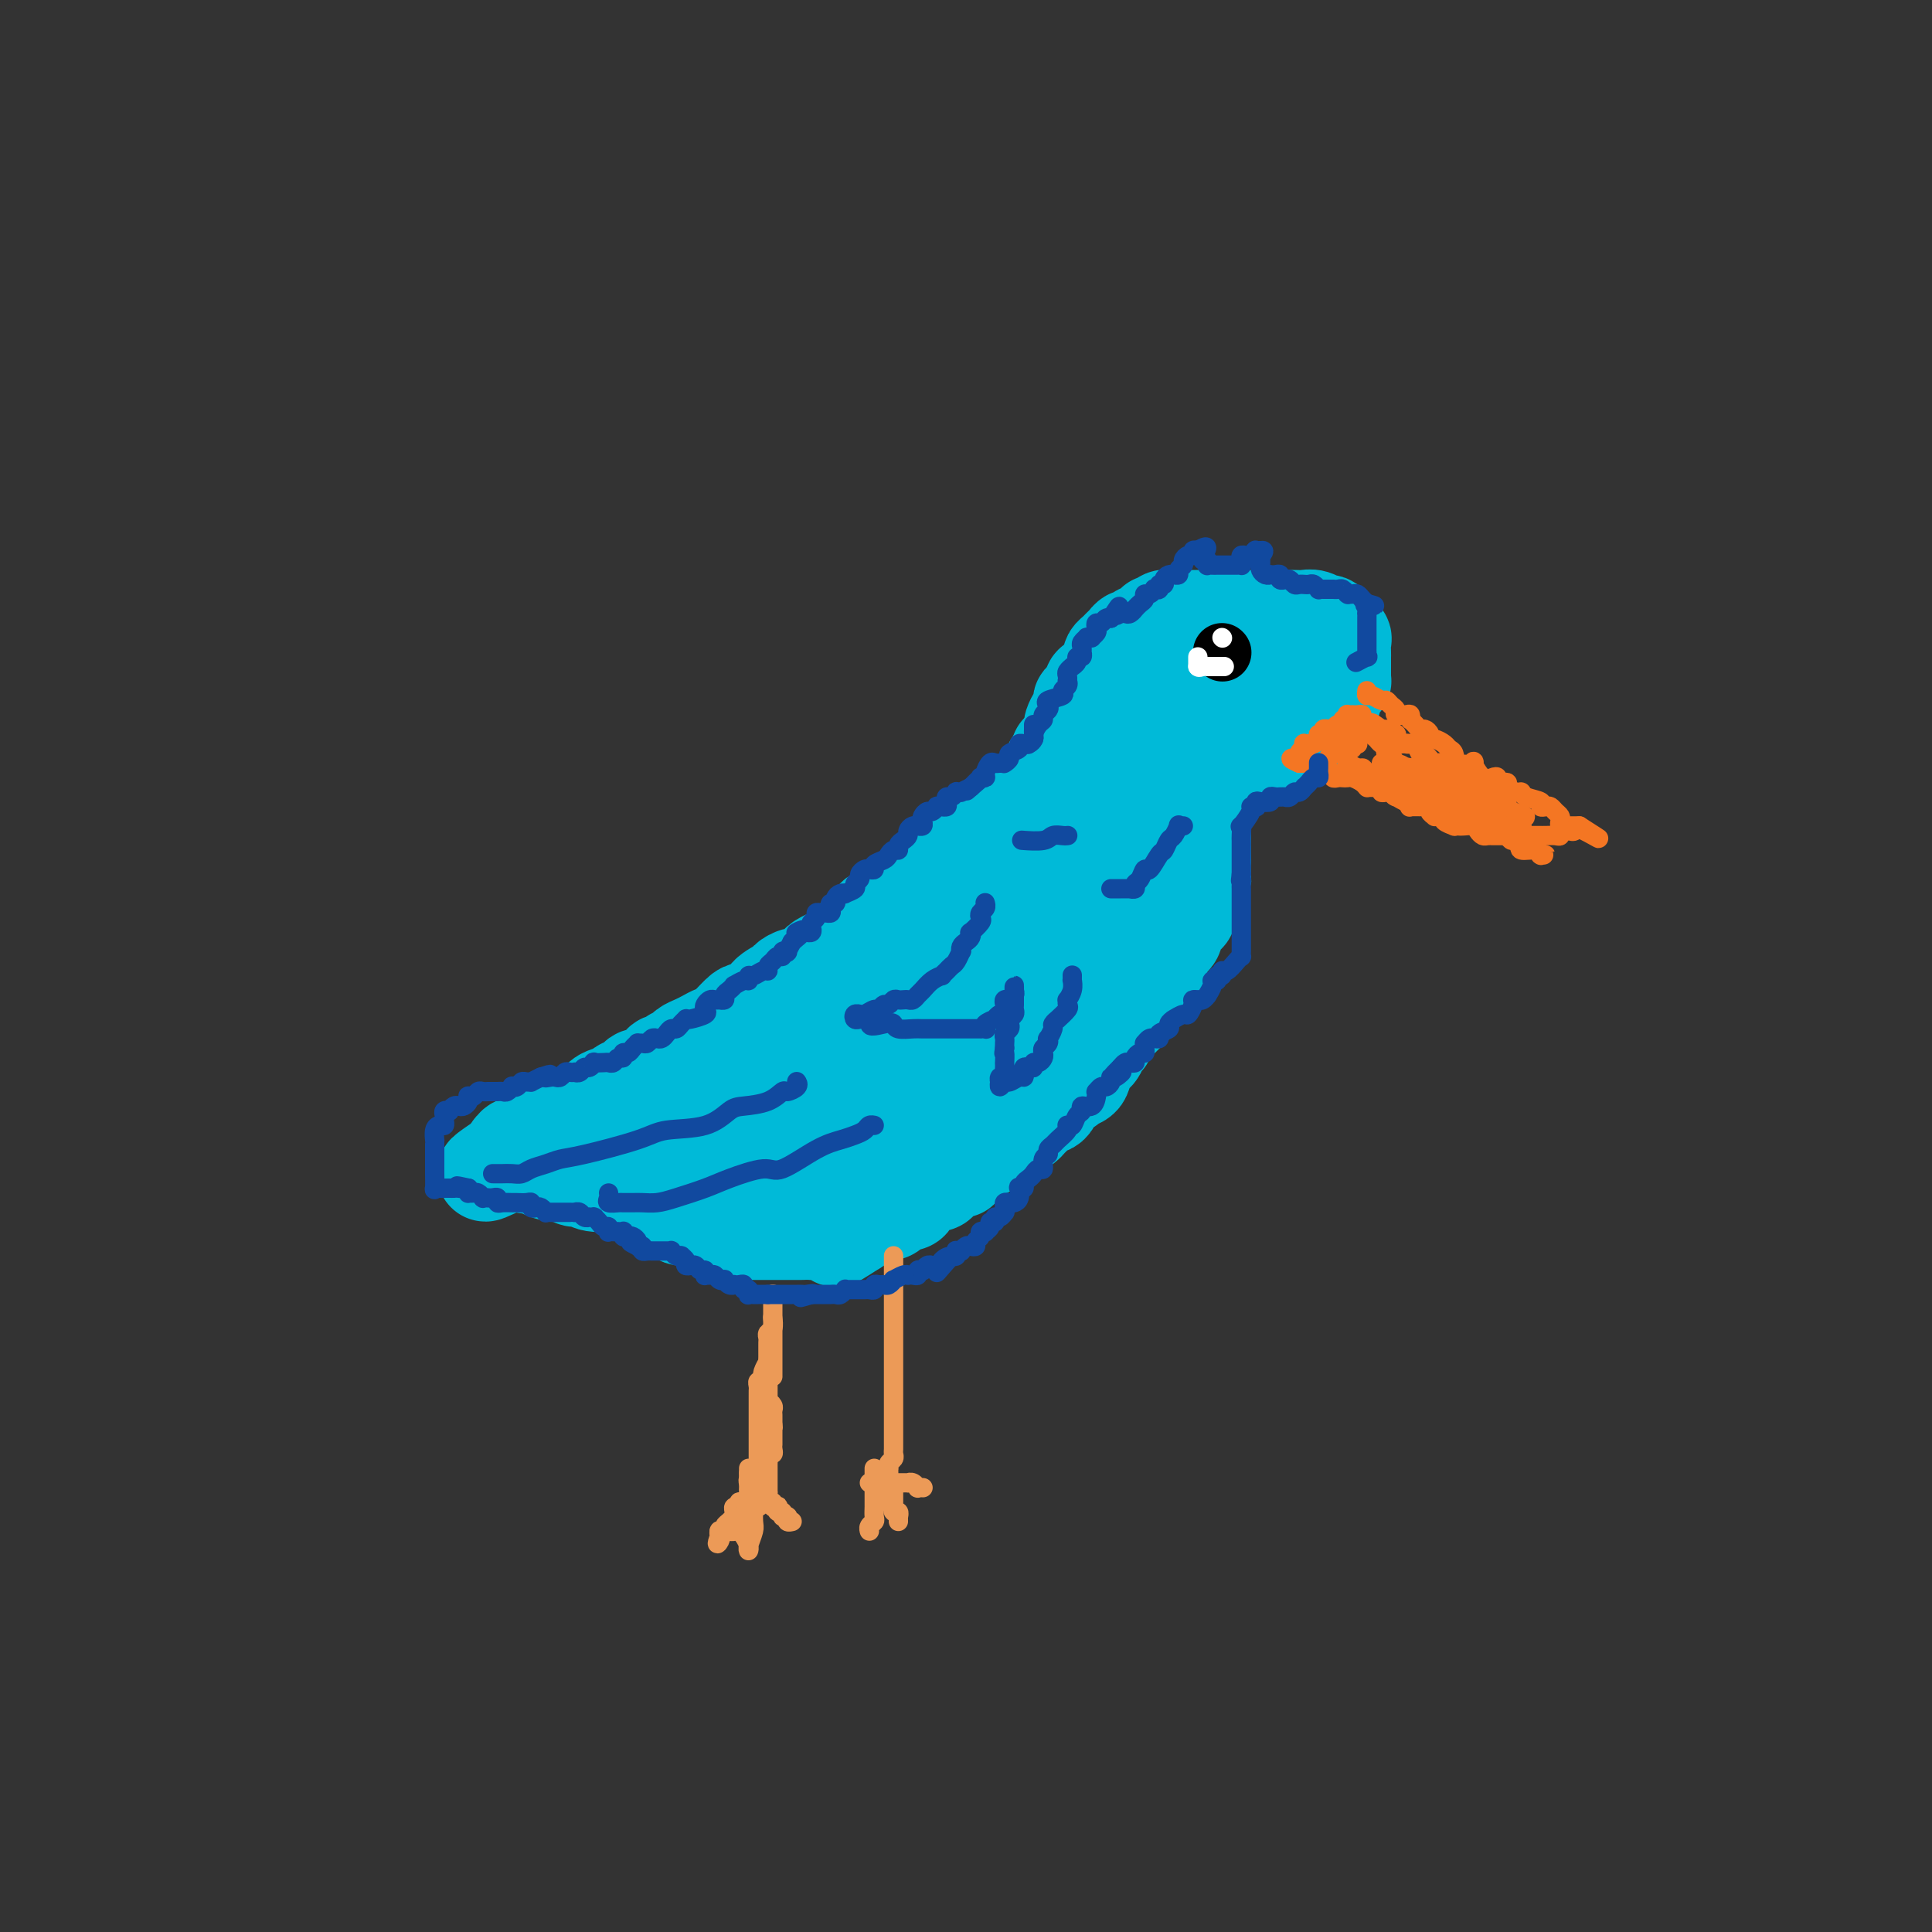 <svg viewBox='0 0 400 400' version='1.1' xmlns='http://www.w3.org/2000/svg' xmlns:xlink='http://www.w3.org/1999/xlink'><rect x="0" y="0" width="400" height="400" fill="#333333" stroke="none"/><g fill='none' stroke='#00BAD8' stroke-width='20' stroke-linecap='round' stroke-linejoin='round'><path d='M222,151c-0.078,-0.250 -0.157,-0.500 0,-1c0.157,-0.500 0.549,-1.251 1,-2c0.451,-0.749 0.960,-1.495 1,-2c0.040,-0.505 -0.389,-0.769 0,-1c0.389,-0.231 1.596,-0.429 2,-1c0.404,-0.571 0.003,-1.515 0,-2c-0.003,-0.485 0.391,-0.511 1,-1c0.609,-0.489 1.434,-1.440 2,-2c0.566,-0.560 0.873,-0.727 1,-1c0.127,-0.273 0.076,-0.650 0,-1c-0.076,-0.350 -0.175,-0.672 0,-1c0.175,-0.328 0.624,-0.661 1,-1c0.376,-0.339 0.678,-0.683 1,-1c0.322,-0.317 0.665,-0.607 1,-1c0.335,-0.393 0.662,-0.889 1,-1c0.338,-0.111 0.687,0.164 1,0c0.313,-0.164 0.591,-0.766 1,-1c0.409,-0.234 0.950,-0.100 1,0c0.050,0.100 -0.391,0.167 0,0c0.391,-0.167 1.614,-0.566 2,-1c0.386,-0.434 -0.066,-0.901 0,-1c0.066,-0.099 0.651,0.170 1,0c0.349,-0.170 0.463,-0.777 1,-1c0.537,-0.223 1.496,-0.060 2,0c0.504,0.060 0.554,0.016 1,0c0.446,-0.016 1.289,-0.004 2,0c0.711,0.004 1.288,0.001 2,0c0.712,-0.001 1.557,-0.000 2,0c0.443,0.000 0.485,0.000 1,0c0.515,-0.000 1.504,-0.000 2,0c0.496,0.000 0.501,0.000 1,0c0.499,-0.000 1.493,0.000 2,0c0.507,-0.000 0.529,-0.000 1,0c0.471,0.000 1.393,0.000 2,0c0.607,-0.000 0.901,-0.000 1,0c0.099,0.000 0.004,0.000 1,0c0.996,-0.000 3.081,-0.001 4,0c0.919,0.001 0.670,0.004 1,0c0.330,-0.004 1.240,-0.016 2,0c0.760,0.016 1.370,0.060 2,0c0.630,-0.060 1.278,-0.223 2,0c0.722,0.223 1.517,0.833 2,1c0.483,0.167 0.655,-0.110 1,0c0.345,0.110 0.862,0.607 1,1c0.138,0.393 -0.103,0.684 0,1c0.103,0.316 0.552,0.658 1,1'/><path d='M277,132c0.713,0.628 -0.005,0.197 0,0c0.005,-0.197 0.733,-0.159 1,0c0.267,0.159 0.071,0.438 0,1c-0.071,0.562 -0.019,1.407 0,2c0.019,0.593 0.005,0.932 0,1c-0.005,0.068 -0.001,-0.137 0,0c0.001,0.137 0.000,0.615 0,1c-0.000,0.385 0.001,0.677 0,1c-0.001,0.323 -0.003,0.677 0,1c0.003,0.323 0.011,0.615 0,1c-0.011,0.385 -0.041,0.862 0,1c0.041,0.138 0.153,-0.063 0,0c-0.153,0.063 -0.570,0.389 -1,1c-0.430,0.611 -0.873,1.507 -1,2c-0.127,0.493 0.064,0.585 0,1c-0.064,0.415 -0.381,1.154 -1,2c-0.619,0.846 -1.539,1.798 -2,2c-0.461,0.202 -0.461,-0.345 -1,0c-0.539,0.345 -1.616,1.581 -2,2c-0.384,0.419 -0.074,0.021 0,0c0.074,-0.021 -0.089,0.337 -1,1c-0.911,0.663 -2.572,1.632 -3,2c-0.428,0.368 0.376,0.136 0,0c-0.376,-0.136 -1.931,-0.176 -3,0c-1.069,0.176 -1.651,0.568 -2,1c-0.349,0.432 -0.465,0.904 -1,1c-0.535,0.096 -1.491,-0.185 -2,0c-0.509,0.185 -0.573,0.834 -1,1c-0.427,0.166 -1.217,-0.152 -2,0c-0.783,0.152 -1.559,0.773 -2,1c-0.441,0.227 -0.547,0.061 -1,0c-0.453,-0.061 -1.253,-0.016 -2,0c-0.747,0.016 -1.443,0.004 -2,0c-0.557,-0.004 -0.976,-0.001 -1,0c-0.024,0.001 0.347,0.000 0,0c-0.347,-0.000 -1.413,-0.000 -2,0c-0.587,0.000 -0.696,0.001 -1,0c-0.304,-0.001 -0.802,-0.003 -1,0c-0.198,0.003 -0.095,0.012 0,0c0.095,-0.012 0.183,-0.044 0,0c-0.183,0.044 -0.638,0.166 -1,0c-0.362,-0.166 -0.633,-0.619 -1,-1c-0.367,-0.381 -0.830,-0.690 -1,-1c-0.170,-0.310 -0.045,-0.622 0,-1c0.045,-0.378 0.012,-0.822 0,-1c-0.012,-0.178 -0.003,-0.090 0,0c0.003,0.090 0.001,0.182 0,0c-0.001,-0.182 -0.001,-0.640 0,-1c0.001,-0.360 0.003,-0.624 0,-1c-0.003,-0.376 -0.011,-0.864 0,-1c0.011,-0.136 0.041,0.079 0,0c-0.041,-0.079 -0.155,-0.451 0,-1c0.155,-0.549 0.577,-1.274 1,-2'/><path d='M241,148c0.601,-1.111 1.604,-0.888 2,-1c0.396,-0.112 0.186,-0.558 0,-1c-0.186,-0.442 -0.348,-0.879 0,-1c0.348,-0.121 1.205,0.072 2,0c0.795,-0.072 1.529,-0.411 2,-1c0.471,-0.589 0.678,-1.428 1,-2c0.322,-0.572 0.760,-0.875 1,-1c0.240,-0.125 0.283,-0.071 1,0c0.717,0.071 2.107,0.159 3,0c0.893,-0.159 1.287,-0.564 2,-1c0.713,-0.436 1.745,-0.901 2,-1c0.255,-0.099 -0.267,0.170 0,0c0.267,-0.170 1.325,-0.778 2,-1c0.675,-0.222 0.968,-0.060 1,0c0.032,0.060 -0.198,0.016 0,0c0.198,-0.016 0.822,-0.004 1,0c0.178,0.004 -0.092,0.000 0,0c0.092,-0.000 0.545,0.003 1,0c0.455,-0.003 0.910,-0.012 1,0c0.090,0.012 -0.187,0.046 0,0c0.187,-0.046 0.839,-0.170 1,0c0.161,0.170 -0.167,0.634 0,1c0.167,0.366 0.829,0.632 1,1c0.171,0.368 -0.148,0.836 0,1c0.148,0.164 0.764,0.023 1,0c0.236,-0.023 0.092,0.071 0,0c-0.092,-0.071 -0.133,-0.306 0,0c0.133,0.306 0.439,1.153 0,2c-0.439,0.847 -1.624,1.695 -2,2c-0.376,0.305 0.056,0.067 0,0c-0.056,-0.067 -0.600,0.038 -1,0c-0.400,-0.038 -0.656,-0.218 -1,0c-0.344,0.218 -0.775,0.833 -1,1c-0.225,0.167 -0.244,-0.114 -1,0c-0.756,0.114 -2.248,0.623 -3,1c-0.752,0.377 -0.763,0.620 -2,1c-1.237,0.380 -3.698,0.896 -6,1c-2.302,0.104 -4.443,-0.204 -6,0c-1.557,0.204 -2.529,0.920 -4,2c-1.471,1.080 -3.440,2.524 -5,3c-1.560,0.476 -2.710,-0.015 -4,0c-1.290,0.015 -2.721,0.537 -4,1c-1.279,0.463 -2.405,0.866 -3,1c-0.595,0.134 -0.660,-0.002 -1,0c-0.340,0.002 -0.954,0.144 -1,0c-0.046,-0.144 0.477,-0.572 1,-1'/><path d='M222,155c-6.320,1.633 -0.120,-0.284 2,-1c2.120,-0.716 0.160,-0.230 0,0c-0.160,0.230 1.480,0.205 2,0c0.520,-0.205 -0.081,-0.591 0,-1c0.081,-0.409 0.845,-0.842 1,-1c0.155,-0.158 -0.299,-0.042 0,0c0.299,0.042 1.351,0.011 2,0c0.649,-0.011 0.895,-0.003 1,0c0.105,0.003 0.069,0.001 0,0c-0.069,-0.001 -0.172,-0.000 0,0c0.172,0.000 0.620,0.000 1,0c0.380,-0.000 0.692,-0.001 1,0c0.308,0.001 0.612,0.003 1,0c0.388,-0.003 0.862,-0.011 1,0c0.138,0.011 -0.058,0.041 0,0c0.058,-0.041 0.371,-0.155 0,0c-0.371,0.155 -1.426,0.577 -2,1c-0.574,0.423 -0.666,0.845 -1,1c-0.334,0.155 -0.912,0.042 -1,0c-0.088,-0.042 0.312,-0.012 0,0c-0.312,0.012 -1.335,0.006 -2,0c-0.665,-0.006 -0.971,-0.012 -1,0c-0.029,0.012 0.217,0.042 0,0c-0.217,-0.042 -0.899,-0.156 -1,0c-0.101,0.156 0.380,0.581 0,1c-0.380,0.419 -1.621,0.830 -2,1c-0.379,0.170 0.105,0.097 0,0c-0.105,-0.097 -0.799,-0.218 -1,0c-0.201,0.218 0.090,0.777 0,1c-0.090,0.223 -0.560,0.111 -1,0c-0.440,-0.111 -0.849,-0.222 -1,0c-0.151,0.222 -0.043,0.778 0,1c0.043,0.222 0.022,0.111 0,0'/><path d='M221,158c-1.653,0.929 -0.286,0.252 0,0c0.286,-0.252 -0.511,-0.079 -1,0c-0.489,0.079 -0.671,0.063 -1,0c-0.329,-0.063 -0.806,-0.174 -1,0c-0.194,0.174 -0.105,0.634 0,1c0.105,0.366 0.225,0.637 0,1c-0.225,0.363 -0.796,0.819 -1,1c-0.204,0.181 -0.040,0.086 0,0c0.040,-0.086 -0.045,-0.163 0,0c0.045,0.163 0.218,0.565 0,1c-0.218,0.435 -0.829,0.904 -1,1c-0.171,0.096 0.099,-0.181 0,0c-0.099,0.181 -0.565,0.818 -1,1c-0.435,0.182 -0.837,-0.092 -1,0c-0.163,0.092 -0.086,0.550 0,1c0.086,0.450 0.182,0.890 0,1c-0.182,0.110 -0.640,-0.111 -1,0c-0.360,0.111 -0.621,0.555 -1,1c-0.379,0.445 -0.875,0.893 -1,1c-0.125,0.107 0.120,-0.126 0,0c-0.120,0.126 -0.605,0.611 -1,1c-0.395,0.389 -0.701,0.682 -1,1c-0.299,0.318 -0.591,0.660 -1,1c-0.409,0.340 -0.936,0.679 -1,1c-0.064,0.321 0.334,0.625 0,1c-0.334,0.375 -1.399,0.823 -2,1c-0.601,0.177 -0.738,0.085 -1,0c-0.262,-0.085 -0.649,-0.163 -1,0c-0.351,0.163 -0.668,0.566 -1,1c-0.332,0.434 -0.681,0.899 -1,1c-0.319,0.101 -0.609,-0.162 -1,0c-0.391,0.162 -0.882,0.750 -1,1c-0.118,0.250 0.138,0.161 0,0c-0.138,-0.161 -0.670,-0.395 -1,0c-0.330,0.395 -0.458,1.419 -1,2c-0.542,0.581 -1.498,0.718 -2,1c-0.502,0.282 -0.549,0.709 -1,1c-0.451,0.291 -1.305,0.445 -2,1c-0.695,0.555 -1.232,1.512 -2,2c-0.768,0.488 -1.766,0.508 -2,1c-0.234,0.492 0.297,1.455 0,2c-0.297,0.545 -1.423,0.670 -2,1c-0.577,0.330 -0.605,0.865 -1,1c-0.395,0.135 -1.157,-0.129 -2,0c-0.843,0.129 -1.765,0.650 -2,1c-0.235,0.350 0.219,0.529 0,1c-0.219,0.471 -1.109,1.236 -2,2'/><path d='M179,193c-6.836,5.531 -2.926,1.860 -2,1c0.926,-0.860 -1.132,1.093 -2,2c-0.868,0.907 -0.547,0.768 -1,1c-0.453,0.232 -1.680,0.835 -2,1c-0.320,0.165 0.266,-0.110 0,0c-0.266,0.110 -1.383,0.603 -2,1c-0.617,0.397 -0.733,0.698 -1,1c-0.267,0.302 -0.685,0.605 -1,1c-0.315,0.395 -0.526,0.882 -1,1c-0.474,0.118 -1.210,-0.134 -2,0c-0.790,0.134 -1.633,0.652 -2,1c-0.367,0.348 -0.257,0.525 -1,1c-0.743,0.475 -2.338,1.248 -3,2c-0.662,0.752 -0.390,1.483 -1,2c-0.610,0.517 -2.103,0.821 -3,1c-0.897,0.179 -1.199,0.233 -2,1c-0.801,0.767 -2.103,2.247 -3,3c-0.897,0.753 -1.391,0.779 -2,1c-0.609,0.221 -1.333,0.636 -2,1c-0.667,0.364 -1.278,0.676 -2,1c-0.722,0.324 -1.555,0.659 -2,1c-0.445,0.341 -0.502,0.686 -1,1c-0.498,0.314 -1.438,0.595 -2,1c-0.562,0.405 -0.746,0.935 -1,1c-0.254,0.065 -0.576,-0.333 -1,0c-0.424,0.333 -0.948,1.399 -2,2c-1.052,0.601 -2.631,0.738 -3,1c-0.369,0.262 0.474,0.651 0,1c-0.474,0.349 -2.263,0.659 -3,1c-0.737,0.341 -0.423,0.712 -1,1c-0.577,0.288 -2.046,0.493 -3,1c-0.954,0.507 -1.392,1.316 -2,2c-0.608,0.684 -1.384,1.244 -2,2c-0.616,0.756 -1.072,1.708 -2,2c-0.928,0.292 -2.329,-0.076 -3,0c-0.671,0.076 -0.613,0.595 -1,1c-0.387,0.405 -1.221,0.696 -2,1c-0.779,0.304 -1.505,0.621 -2,1c-0.495,0.379 -0.760,0.820 -1,1c-0.240,0.180 -0.457,0.100 -1,0c-0.543,-0.100 -1.414,-0.219 -2,0c-0.586,0.219 -0.889,0.777 -1,1c-0.111,0.223 -0.030,0.111 0,0c0.030,-0.111 0.008,-0.222 0,0c-0.008,0.222 -0.002,0.778 0,1c0.002,0.222 0.001,0.111 0,0'/><path d='M106,239c-11.177,7.279 -2.621,2.476 1,1c3.621,-1.476 2.307,0.374 2,1c-0.307,0.626 0.393,0.028 1,0c0.607,-0.028 1.122,0.513 2,1c0.878,0.487 2.119,0.919 3,1c0.881,0.081 1.403,-0.188 2,0c0.597,0.188 1.268,0.835 2,1c0.732,0.165 1.525,-0.152 2,0c0.475,0.152 0.631,0.773 2,1c1.369,0.227 3.949,0.061 5,0c1.051,-0.061 0.573,-0.016 1,0c0.427,0.016 1.759,0.004 3,0c1.241,-0.004 2.392,-0.001 3,0c0.608,0.001 0.673,0.000 1,0c0.327,-0.000 0.915,-0.000 1,0c0.085,0.000 -0.332,0.000 0,0c0.332,-0.000 1.414,-0.000 2,0c0.586,0.000 0.674,0.000 1,0c0.326,-0.000 0.888,-0.000 1,0c0.112,0.000 -0.225,0.000 0,0c0.225,-0.000 1.013,-0.000 1,0c-0.013,0.000 -0.827,0.000 0,0c0.827,-0.000 3.294,-0.001 4,0c0.706,0.001 -0.350,0.002 0,0c0.350,-0.002 2.106,-0.007 3,0c0.894,0.007 0.925,0.026 2,0c1.075,-0.026 3.193,-0.099 4,0c0.807,0.099 0.303,0.368 1,0c0.697,-0.368 2.595,-1.373 4,-2c1.405,-0.627 2.317,-0.875 3,-1c0.683,-0.125 1.139,-0.127 2,0c0.861,0.127 2.129,0.385 3,0c0.871,-0.385 1.346,-1.412 2,-2c0.654,-0.588 1.489,-0.738 2,-1c0.511,-0.262 0.699,-0.635 1,-1c0.301,-0.365 0.715,-0.723 1,-1c0.285,-0.277 0.443,-0.473 1,-1c0.557,-0.527 1.515,-1.384 2,-2c0.485,-0.616 0.497,-0.992 1,-1c0.503,-0.008 1.496,0.353 2,0c0.504,-0.353 0.520,-1.418 1,-2c0.480,-0.582 1.425,-0.681 2,-1c0.575,-0.319 0.779,-0.859 1,-1c0.221,-0.141 0.458,0.117 1,0c0.542,-0.117 1.387,-0.609 2,-1c0.613,-0.391 0.994,-0.680 1,-1c0.006,-0.320 -0.361,-0.672 0,-1c0.361,-0.328 1.452,-0.633 2,-1c0.548,-0.367 0.553,-0.798 1,-1c0.447,-0.202 1.338,-0.176 2,-1c0.662,-0.824 1.097,-2.497 2,-3c0.903,-0.503 2.274,0.163 3,0c0.726,-0.163 0.808,-1.155 1,-2c0.192,-0.845 0.494,-1.544 1,-2c0.506,-0.456 1.217,-0.670 2,-1c0.783,-0.330 1.639,-0.776 2,-1c0.361,-0.224 0.229,-0.225 1,-1c0.771,-0.775 2.447,-2.324 3,-3c0.553,-0.676 -0.017,-0.480 0,-1c0.017,-0.520 0.620,-1.755 1,-2c0.380,-0.245 0.537,0.502 1,0c0.463,-0.502 1.231,-2.251 2,-4'/><path d='M212,203c2.362,-2.763 1.267,-1.169 1,-1c-0.267,0.169 0.296,-1.086 1,-2c0.704,-0.914 1.551,-1.485 2,-2c0.449,-0.515 0.500,-0.973 1,-2c0.500,-1.027 1.449,-2.622 2,-3c0.551,-0.378 0.705,0.461 1,0c0.295,-0.461 0.732,-2.221 1,-3c0.268,-0.779 0.369,-0.575 1,-1c0.631,-0.425 1.792,-1.479 2,-2c0.208,-0.521 -0.539,-0.509 0,-1c0.539,-0.491 2.363,-1.484 3,-2c0.637,-0.516 0.085,-0.556 0,-1c-0.085,-0.444 0.296,-1.291 1,-2c0.704,-0.709 1.732,-1.279 2,-2c0.268,-0.721 -0.223,-1.593 0,-2c0.223,-0.407 1.159,-0.350 2,-1c0.841,-0.650 1.586,-2.008 2,-3c0.414,-0.992 0.496,-1.617 1,-2c0.504,-0.383 1.430,-0.522 2,-1c0.570,-0.478 0.784,-1.293 1,-2c0.216,-0.707 0.435,-1.305 1,-2c0.565,-0.695 1.475,-1.486 2,-2c0.525,-0.514 0.664,-0.750 1,-1c0.336,-0.250 0.868,-0.514 1,-1c0.132,-0.486 -0.136,-1.195 0,-2c0.136,-0.805 0.677,-1.708 1,-2c0.323,-0.292 0.426,0.027 1,0c0.574,-0.027 1.617,-0.399 2,-1c0.383,-0.601 0.106,-1.430 0,-2c-0.106,-0.570 -0.043,-0.879 0,-1c0.043,-0.121 0.064,-0.052 0,0c-0.064,0.052 -0.213,0.089 0,0c0.213,-0.089 0.789,-0.304 1,0c0.211,0.304 0.057,1.127 0,2c-0.057,0.873 -0.015,1.795 0,2c0.015,0.205 0.004,-0.309 0,0c-0.004,0.309 -0.002,1.440 0,2c0.002,0.560 0.004,0.549 0,1c-0.004,0.451 -0.015,1.365 0,2c0.015,0.635 0.057,0.993 0,1c-0.057,0.007 -0.211,-0.336 0,0c0.211,0.336 0.789,1.350 1,2c0.211,0.650 0.057,0.935 0,1c-0.057,0.065 -0.015,-0.091 0,0c0.015,0.091 0.004,0.428 0,1c-0.004,0.572 -0.001,1.378 0,2c0.001,0.622 0.000,1.059 0,1c-0.000,-0.059 -0.000,-0.616 0,0c0.000,0.616 0.000,2.404 0,3c-0.000,0.596 -0.000,0.001 0,0c0.000,-0.001 0.000,0.591 0,1c-0.000,0.409 -0.000,0.635 0,1c0.000,0.365 0.000,0.867 0,1c-0.000,0.133 -0.000,-0.105 0,0c0.000,0.105 0.000,0.552 0,1'/><path d='M249,178c0.369,4.170 0.292,2.594 0,2c-0.292,-0.594 -0.800,-0.206 -1,0c-0.200,0.206 -0.092,0.230 0,1c0.092,0.770 0.166,2.285 0,3c-0.166,0.715 -0.574,0.629 -1,1c-0.426,0.371 -0.871,1.199 -1,2c-0.129,0.801 0.058,1.576 0,2c-0.058,0.424 -0.362,0.499 -1,1c-0.638,0.501 -1.611,1.430 -2,2c-0.389,0.570 -0.196,0.782 0,1c0.196,0.218 0.393,0.444 0,1c-0.393,0.556 -1.376,1.444 -2,2c-0.624,0.556 -0.888,0.779 -1,1c-0.112,0.221 -0.071,0.439 0,1c0.071,0.561 0.174,1.463 0,2c-0.174,0.537 -0.625,0.707 -1,1c-0.375,0.293 -0.675,0.709 -1,1c-0.325,0.291 -0.675,0.456 -1,1c-0.325,0.544 -0.623,1.466 -1,2c-0.377,0.534 -0.831,0.681 -1,1c-0.169,0.319 -0.052,0.810 0,1c0.052,0.190 0.040,0.077 0,0c-0.040,-0.077 -0.109,-0.120 0,0c0.109,0.120 0.394,0.403 0,1c-0.394,0.597 -1.468,1.507 -2,2c-0.532,0.493 -0.523,0.569 -1,1c-0.477,0.431 -1.441,1.216 -2,2c-0.559,0.784 -0.712,1.565 -1,2c-0.288,0.435 -0.711,0.522 -1,1c-0.289,0.478 -0.444,1.347 -1,2c-0.556,0.653 -1.515,1.091 -2,2c-0.485,0.909 -0.497,2.288 -1,3c-0.503,0.712 -1.497,0.755 -2,1c-0.503,0.245 -0.516,0.692 -1,1c-0.484,0.308 -1.438,0.477 -2,1c-0.562,0.523 -0.733,1.401 -1,2c-0.267,0.599 -0.632,0.918 -1,1c-0.368,0.082 -0.739,-0.073 -1,0c-0.261,0.073 -0.412,0.372 -1,1c-0.588,0.628 -1.613,1.583 -2,2c-0.387,0.417 -0.138,0.294 -1,1c-0.862,0.706 -2.837,2.239 -4,3c-1.163,0.761 -1.514,0.748 -2,1c-0.486,0.252 -1.108,0.768 -2,1c-0.892,0.232 -2.054,0.181 -3,1c-0.946,0.819 -1.674,2.509 -2,3c-0.326,0.491 -0.248,-0.216 -1,0c-0.752,0.216 -2.333,1.354 -3,2c-0.667,0.646 -0.420,0.799 -1,1c-0.580,0.201 -1.987,0.449 -3,1c-1.013,0.551 -1.632,1.405 -2,2c-0.368,0.595 -0.483,0.930 -1,1c-0.517,0.070 -1.434,-0.126 -2,0c-0.566,0.126 -0.781,0.573 -1,1c-0.219,0.427 -0.444,0.835 -1,1c-0.556,0.165 -1.445,0.086 -2,0c-0.555,-0.086 -0.778,-0.178 -1,0c-0.222,0.178 -0.444,0.625 -1,1c-0.556,0.375 -1.444,0.679 -2,1c-0.556,0.321 -0.778,0.661 -1,1'/><path d='M177,254c-7.407,4.791 -2.425,1.270 -1,0c1.425,-1.270 -0.707,-0.288 -2,0c-1.293,0.288 -1.746,-0.119 -2,0c-0.254,0.119 -0.310,0.764 -1,1c-0.690,0.236 -2.015,0.063 -3,0c-0.985,-0.063 -1.630,-0.017 -2,0c-0.370,0.017 -0.466,0.005 -1,0c-0.534,-0.005 -1.508,-0.001 -2,0c-0.492,0.001 -0.503,0.000 -1,0c-0.497,-0.000 -1.480,-0.000 -2,0c-0.520,0.000 -0.576,0.000 -1,0c-0.424,-0.000 -1.217,-0.000 -2,0c-0.783,0.000 -1.557,0.001 -2,0c-0.443,-0.001 -0.556,-0.004 -1,0c-0.444,0.004 -1.218,0.016 -2,0c-0.782,-0.016 -1.571,-0.060 -2,0c-0.429,0.060 -0.499,0.222 -1,0c-0.501,-0.222 -1.433,-0.829 -2,-1c-0.567,-0.171 -0.768,0.094 -1,0c-0.232,-0.094 -0.496,-0.546 -1,-1c-0.504,-0.454 -1.248,-0.909 -2,-1c-0.752,-0.091 -1.511,0.184 -2,0c-0.489,-0.184 -0.708,-0.826 -1,-1c-0.292,-0.174 -0.655,0.121 -1,0c-0.345,-0.121 -0.670,-0.659 -1,-1c-0.330,-0.341 -0.666,-0.486 -1,-1c-0.334,-0.514 -0.668,-1.398 -1,-2c-0.332,-0.602 -0.663,-0.921 -1,-1c-0.337,-0.079 -0.682,0.082 -1,0c-0.318,-0.082 -0.611,-0.407 -1,-1c-0.389,-0.593 -0.875,-1.453 -1,-2c-0.125,-0.547 0.110,-0.782 0,-1c-0.110,-0.218 -0.565,-0.421 -1,-1c-0.435,-0.579 -0.849,-1.535 -1,-2c-0.151,-0.465 -0.041,-0.439 0,-1c0.041,-0.561 0.011,-1.708 0,-2c-0.011,-0.292 -0.003,0.273 0,0c0.003,-0.273 0.001,-1.382 0,-2c-0.001,-0.618 -0.001,-0.744 0,-1c0.001,-0.256 0.003,-0.641 0,-1c-0.003,-0.359 -0.010,-0.692 0,-1c0.010,-0.308 0.037,-0.592 0,-1c-0.037,-0.408 -0.138,-0.940 0,-1c0.138,-0.060 0.513,0.354 1,0c0.487,-0.354 1.084,-1.474 2,-2c0.916,-0.526 2.150,-0.459 3,-1c0.850,-0.541 1.315,-1.692 2,-2c0.685,-0.308 1.588,0.227 3,0c1.412,-0.227 3.331,-1.217 5,-2c1.669,-0.783 3.087,-1.360 5,-2c1.913,-0.640 4.322,-1.344 7,-2c2.678,-0.656 5.625,-1.266 8,-2c2.375,-0.734 4.180,-1.593 6,-2c1.820,-0.407 3.657,-0.363 6,-1c2.343,-0.637 5.191,-1.954 8,-3c2.809,-1.046 5.579,-1.819 8,-3c2.421,-1.181 4.494,-2.770 7,-4c2.506,-1.230 5.444,-2.100 7,-3c1.556,-0.900 1.730,-1.828 3,-3c1.270,-1.172 3.635,-2.586 6,-4'/><path d='M217,193c4.169,-3.407 3.093,-4.924 4,-6c0.907,-1.076 3.798,-1.710 5,-3c1.202,-1.290 0.716,-3.235 1,-4c0.284,-0.765 1.338,-0.349 2,-1c0.662,-0.651 0.931,-2.368 1,-3c0.069,-0.632 -0.062,-0.177 0,0c0.062,0.177 0.317,0.077 0,0c-0.317,-0.077 -1.205,-0.129 -2,0c-0.795,0.129 -1.498,0.440 -2,1c-0.502,0.560 -0.804,1.367 -2,2c-1.196,0.633 -3.287,1.090 -5,2c-1.713,0.910 -3.046,2.274 -5,4c-1.954,1.726 -4.527,3.815 -6,5c-1.473,1.185 -1.847,1.465 -4,3c-2.153,1.535 -6.087,4.324 -9,7c-2.913,2.676 -4.805,5.240 -7,7c-2.195,1.760 -4.691,2.715 -7,4c-2.309,1.285 -4.429,2.900 -7,5c-2.571,2.100 -5.593,4.686 -8,7c-2.407,2.314 -4.199,4.354 -6,6c-1.801,1.646 -3.611,2.896 -5,4c-1.389,1.104 -2.357,2.063 -4,3c-1.643,0.937 -3.959,1.851 -5,3c-1.041,1.149 -0.805,2.531 -1,3c-0.195,0.469 -0.820,0.025 -1,0c-0.180,-0.025 0.083,0.369 0,0c-0.083,-0.369 -0.514,-1.501 0,-3c0.514,-1.499 1.974,-3.366 3,-5c1.026,-1.634 1.620,-3.035 3,-5c1.380,-1.965 3.546,-4.493 5,-6c1.454,-1.507 2.197,-1.993 4,-4c1.803,-2.007 4.665,-5.537 7,-8c2.335,-2.463 4.143,-3.861 6,-5c1.857,-1.139 3.761,-2.021 6,-4c2.239,-1.979 4.811,-5.055 7,-7c2.189,-1.945 3.996,-2.759 6,-4c2.004,-1.241 4.207,-2.910 6,-4c1.793,-1.090 3.178,-1.603 4,-2c0.822,-0.397 1.082,-0.678 2,-1c0.918,-0.322 2.493,-0.684 3,-1c0.507,-0.316 -0.056,-0.585 0,-1c0.056,-0.415 0.730,-0.976 1,-1c0.270,-0.024 0.135,0.488 0,1'/><path d='M207,182c6.345,-4.045 1.707,0.341 0,2c-1.707,1.659 -0.485,0.591 0,1c0.485,0.409 0.232,2.295 0,4c-0.232,1.705 -0.445,3.230 -1,5c-0.555,1.770 -1.453,3.786 -2,6c-0.547,2.214 -0.742,4.626 -1,6c-0.258,1.374 -0.578,1.709 -1,3c-0.422,1.291 -0.946,3.536 -1,5c-0.054,1.464 0.363,2.146 0,3c-0.363,0.854 -1.506,1.878 -2,3c-0.494,1.122 -0.337,2.341 0,3c0.337,0.659 0.855,0.758 1,1c0.145,0.242 -0.084,0.627 0,1c0.084,0.373 0.482,0.734 1,1c0.518,0.266 1.156,0.437 2,0c0.844,-0.437 1.893,-1.483 3,-2c1.107,-0.517 2.271,-0.505 3,-1c0.729,-0.495 1.023,-1.497 2,-3c0.977,-1.503 2.638,-3.506 4,-5c1.362,-1.494 2.424,-2.480 4,-4c1.576,-1.520 3.667,-3.575 5,-5c1.333,-1.425 1.910,-2.220 2,-3c0.090,-0.780 -0.305,-1.544 0,-2c0.305,-0.456 1.311,-0.602 2,-1c0.689,-0.398 1.062,-1.047 1,-1c-0.062,0.047 -0.559,0.790 -1,1c-0.441,0.210 -0.826,-0.113 -1,0c-0.174,0.113 -0.137,0.663 0,1c0.137,0.337 0.373,0.461 0,1c-0.373,0.539 -1.354,1.493 -2,2c-0.646,0.507 -0.957,0.565 -1,1c-0.043,0.435 0.182,1.245 0,2c-0.182,0.755 -0.771,1.454 -1,2c-0.229,0.546 -0.100,0.937 0,1c0.100,0.063 0.170,-0.204 0,0c-0.170,0.204 -0.579,0.877 -1,1c-0.421,0.123 -0.852,-0.306 -1,0c-0.148,0.306 -0.012,1.347 0,2c0.012,0.653 -0.100,0.917 0,1c0.100,0.083 0.412,-0.016 0,1c-0.412,1.016 -1.546,3.147 -2,4c-0.454,0.853 -0.227,0.426 0,0'/></g>
<g fill='none' stroke='#000000' stroke-width='12' stroke-linecap='round' stroke-linejoin='round'><path d='M253,135c0.000,0.000 0.100,0.100 0.1,0.1'/></g>
<g fill='none' stroke='#FFFFFF' stroke-width='4' stroke-linecap='round' stroke-linejoin='round'><path d='M248,136c0.000,0.311 0.000,0.622 0,1c0.000,0.378 0.000,0.822 0,1c-0.000,0.178 0.000,0.089 0,0'/><path d='M248,138c0.163,0.309 0.569,0.083 1,0c0.431,-0.083 0.885,-0.022 1,0c0.115,0.022 -0.110,0.006 0,0c0.110,-0.006 0.555,-0.002 1,0c0.445,0.002 0.889,0.000 1,0c0.111,-0.000 -0.111,-0.000 0,0c0.111,0.000 0.556,0.000 1,0'/><path d='M253,138c0.833,0.000 0.417,0.000 0,0'/><path d='M253,132c0.000,0.000 0.100,0.100 0.1,0.1'/></g>
<g fill='none' stroke='#EC9A57' stroke-width='4' stroke-linecap='round' stroke-linejoin='round'><path d='M160,268c0.000,-0.060 0.000,-0.119 0,0c0.000,0.119 0.000,0.417 0,1c0.000,0.583 0.000,1.451 0,2c0.000,0.549 0.000,0.778 0,1c0.000,0.222 0.000,0.436 0,1c0.000,0.564 0.000,1.477 0,2c0.000,0.523 0.000,0.654 0,1c0.000,0.346 0.000,0.906 0,1c0.000,0.094 0.000,-0.277 0,0c-0.000,0.277 -0.000,1.202 0,2c0.000,0.798 0.000,1.471 0,2c0.000,0.529 0.000,0.916 0,1c0.000,0.084 0.000,-0.135 0,0c0.000,0.135 -0.000,0.624 0,1c0.000,0.376 0.000,0.640 0,1c0.000,0.360 -0.000,0.817 0,1c0.000,0.183 0.000,0.091 0,0'/><path d='M160,273c-0.030,-0.203 -0.061,-0.405 0,0c0.061,0.405 0.212,1.418 0,2c-0.212,0.582 -0.789,0.733 -1,1c-0.211,0.267 -0.056,0.648 0,1c0.056,0.352 0.015,0.673 0,1c-0.015,0.327 -0.003,0.660 0,1c0.003,0.340 -0.003,0.686 0,1c0.003,0.314 0.015,0.596 0,1c-0.015,0.404 -0.057,0.930 0,1c0.057,0.070 0.212,-0.317 0,0c-0.212,0.317 -0.793,1.338 -1,2c-0.207,0.662 -0.041,0.965 0,1c0.041,0.035 -0.041,-0.198 0,0c0.041,0.198 0.207,0.826 0,1c-0.207,0.174 -0.788,-0.107 -1,0c-0.212,0.107 -0.057,0.602 0,1c0.057,0.398 0.015,0.699 0,1c-0.015,0.301 -0.004,0.602 0,1c0.004,0.398 0.001,0.894 0,1c-0.001,0.106 -0.000,-0.179 0,0c0.000,0.179 0.000,0.821 0,1c-0.000,0.179 -0.000,-0.106 0,0c0.000,0.106 0.000,0.603 0,1c-0.000,0.397 -0.000,0.694 0,1c0.000,0.306 0.000,0.621 0,1c-0.000,0.379 -0.000,0.822 0,1c0.000,0.178 0.000,0.090 0,0c-0.000,-0.090 -0.000,-0.183 0,0c0.000,0.183 0.000,0.641 0,1c-0.000,0.359 -0.000,0.617 0,1c0.000,0.383 0.000,0.890 0,1c-0.000,0.110 -0.000,-0.176 0,0c0.000,0.176 0.000,0.816 0,1c-0.000,0.184 -0.000,-0.088 0,0c0.000,0.088 0.000,0.535 0,1c-0.000,0.465 -0.000,0.948 0,1c0.000,0.052 0.000,-0.327 0,0c-0.000,0.327 -0.000,1.358 0,2c0.000,0.642 0.000,0.894 0,1c0.000,0.106 0.000,0.067 0,0c0.000,-0.067 0.000,-0.162 0,0c0.000,0.162 0.000,0.581 0,1'/><path d='M157,305c-0.464,5.132 -0.124,1.964 0,1c0.124,-0.964 0.033,0.278 0,1c-0.033,0.722 -0.009,0.925 0,1c0.009,0.075 0.003,0.021 0,0c-0.003,-0.021 -0.001,-0.011 0,0'/><path d='M159,286c-0.000,-0.081 -0.000,-0.163 0,0c0.000,0.163 0.000,0.569 0,1c-0.000,0.431 -0.001,0.885 0,1c0.001,0.115 0.004,-0.110 0,0c-0.004,0.110 -0.015,0.554 0,1c0.015,0.446 0.057,0.893 0,1c-0.057,0.107 -0.211,-0.126 0,0c0.211,0.126 0.789,0.612 1,1c0.211,0.388 0.057,0.679 0,1c-0.057,0.321 -0.015,0.674 0,1c0.015,0.326 0.004,0.626 0,1c-0.004,0.374 -0.001,0.821 0,1c0.001,0.179 0.001,0.089 0,0'/><path d='M160,295c0.155,1.343 0.041,0.201 0,0c-0.041,-0.201 -0.011,0.539 0,1c0.011,0.461 0.003,0.645 0,1c-0.003,0.355 -0.001,0.883 0,1c0.001,0.117 0.001,-0.175 0,0c-0.001,0.175 -0.004,0.817 0,1c0.004,0.183 0.015,-0.091 0,0c-0.015,0.091 -0.057,0.549 0,1c0.057,0.451 0.211,0.895 0,1c-0.211,0.105 -0.789,-0.129 -1,0c-0.211,0.129 -0.057,0.622 0,1c0.057,0.378 0.015,0.640 0,1c-0.015,0.360 -0.004,0.817 0,1c0.004,0.183 0.001,0.090 0,0c-0.001,-0.090 -0.000,-0.178 0,0c0.000,0.178 0.000,0.622 0,1c-0.000,0.378 -0.000,0.690 0,1c0.000,0.310 0.000,0.618 0,1c-0.000,0.382 -0.000,0.837 0,1c0.000,0.163 0.000,0.033 0,0c-0.000,-0.033 -0.000,0.029 0,0c0.000,-0.029 0.000,-0.151 0,0c-0.000,0.151 -0.000,0.576 0,1'/><path d='M159,309c-0.137,2.327 0.019,1.146 0,1c-0.019,-0.146 -0.215,0.744 0,1c0.215,0.256 0.841,-0.124 1,0c0.159,0.124 -0.150,0.750 0,1c0.150,0.250 0.757,0.123 1,0c0.243,-0.123 0.121,-0.243 0,0c-0.121,0.243 -0.243,0.850 0,1c0.243,0.150 0.850,-0.157 1,0c0.150,0.157 -0.157,0.778 0,1c0.157,0.222 0.778,0.045 1,0c0.222,-0.045 0.046,0.040 0,0c-0.046,-0.040 0.039,-0.207 0,0c-0.039,0.207 -0.203,0.786 0,1c0.203,0.214 0.772,0.061 1,0c0.228,-0.061 0.114,-0.031 0,0'/><path d='M155,305c0.030,0.341 0.061,0.683 0,1c-0.061,0.317 -0.212,0.610 0,1c0.212,0.390 0.789,0.879 1,1c0.211,0.121 0.057,-0.124 0,0c-0.057,0.124 -0.015,0.618 0,1c0.015,0.382 0.005,0.653 0,1c-0.005,0.347 -0.005,0.769 0,1c0.005,0.231 0.015,0.272 0,1c-0.015,0.728 -0.057,2.142 0,3c0.057,0.858 0.211,1.159 0,2c-0.211,0.841 -0.788,2.223 -1,3c-0.212,0.777 -0.060,0.948 0,1c0.060,0.052 0.026,-0.014 0,0c-0.026,0.014 -0.046,0.109 0,0c0.046,-0.109 0.157,-0.421 0,-1c-0.157,-0.579 -0.581,-1.425 -1,-2c-0.419,-0.575 -0.834,-0.879 -1,-1c-0.166,-0.121 -0.083,-0.061 0,0'/><path d='M155,304c-0.000,0.332 -0.000,0.663 0,1c0.000,0.337 0.000,0.678 0,1c-0.000,0.322 -0.000,0.625 0,1c0.000,0.375 0.001,0.821 0,1c-0.001,0.179 -0.003,0.090 0,0c0.003,-0.090 0.011,-0.183 0,0c-0.011,0.183 -0.040,0.641 0,1c0.040,0.359 0.151,0.617 0,1c-0.151,0.383 -0.562,0.890 -1,1c-0.438,0.110 -0.902,-0.177 -1,0c-0.098,0.177 0.171,0.817 0,1c-0.171,0.183 -0.781,-0.092 -1,0c-0.219,0.092 -0.048,0.549 0,1c0.048,0.451 -0.026,0.895 0,1c0.026,0.105 0.152,-0.130 0,0c-0.152,0.130 -0.580,0.623 -1,1c-0.420,0.377 -0.830,0.636 -1,1c-0.170,0.364 -0.098,0.833 0,1c0.098,0.167 0.222,0.031 0,0c-0.222,-0.031 -0.792,0.043 -1,0c-0.208,-0.043 -0.056,-0.204 0,0c0.056,0.204 0.016,0.773 0,1c-0.016,0.227 -0.008,0.114 0,0'/><path d='M149,318c-0.933,2.437 -0.265,1.529 0,1c0.265,-0.529 0.127,-0.678 0,-1c-0.127,-0.322 -0.241,-0.818 0,-1c0.241,-0.182 0.839,-0.052 1,0c0.161,0.052 -0.115,0.025 0,0c0.115,-0.025 0.622,-0.049 1,0c0.378,0.049 0.627,0.171 1,0c0.373,-0.171 0.871,-0.633 1,-1c0.129,-0.367 -0.110,-0.637 0,-1c0.110,-0.363 0.568,-0.819 1,-1c0.432,-0.181 0.836,-0.086 1,0c0.164,0.086 0.086,0.163 0,0c-0.086,-0.163 -0.181,-0.565 0,-1c0.181,-0.435 0.637,-0.901 1,-1c0.363,-0.099 0.633,0.169 1,0c0.367,-0.169 0.829,-0.776 1,-1c0.171,-0.224 0.049,-0.064 0,0c-0.049,0.064 -0.024,0.032 0,0'/><path d='M185,260c0.000,0.303 0.000,0.606 0,1c0.000,0.394 0.000,0.879 0,1c-0.000,0.121 0.000,-0.122 0,0c0.000,0.122 0.000,0.610 0,1c0.000,0.390 0.000,0.683 0,1c0.000,0.317 -0.000,0.659 0,1c0.000,0.341 0.000,0.682 0,1c0.000,0.318 0.000,0.613 0,1c0.000,0.387 0.000,0.867 0,1c0.000,0.133 0.000,-0.080 0,0c0.000,0.080 0.000,0.454 0,1c-0.000,0.546 0.000,1.263 0,2c0.000,0.737 0.000,1.492 0,2c0.000,0.508 0.000,0.769 0,1c0.000,0.231 -0.000,0.434 0,1c0.000,0.566 0.000,1.496 0,2c-0.000,0.504 -0.000,0.582 0,1c0.000,0.418 0.000,1.178 0,2c-0.000,0.822 -0.000,1.708 0,2c0.000,0.292 0.000,-0.010 0,0c-0.000,0.010 -0.000,0.332 0,1c0.000,0.668 0.000,1.684 0,2c-0.000,0.316 -0.000,-0.067 0,0c0.000,0.067 0.000,0.582 0,1c-0.000,0.418 -0.000,0.737 0,1c0.000,0.263 0.000,0.470 0,1c-0.000,0.530 -0.000,1.384 0,2c0.000,0.616 0.000,0.993 0,1c-0.000,0.007 -0.000,-0.355 0,0c0.000,0.355 0.000,1.426 0,2c-0.000,0.574 -0.000,0.650 0,1c0.000,0.350 0.000,0.972 0,1c-0.000,0.028 -0.000,-0.540 0,0c0.000,0.540 0.001,2.186 0,3c-0.001,0.814 -0.004,0.795 0,1c0.004,0.205 0.015,0.633 0,1c-0.015,0.367 -0.057,0.672 0,1c0.057,0.328 0.211,0.679 0,1c-0.211,0.321 -0.789,0.611 -1,1c-0.211,0.389 -0.057,0.878 0,1c0.057,0.122 0.015,-0.122 0,0c-0.015,0.122 -0.004,0.610 0,1c0.004,0.390 0.001,0.683 0,1c-0.001,0.317 -0.001,0.659 0,1'/><path d='M184,307c-0.138,7.497 0.015,2.741 0,1c-0.015,-1.741 -0.200,-0.467 0,0c0.200,0.467 0.785,0.126 1,0c0.215,-0.126 0.062,-0.036 0,0c-0.062,0.036 -0.031,0.018 0,0'/><path d='M181,304c-0.000,0.228 -0.000,0.456 0,1c0.000,0.544 0.000,1.402 0,2c-0.000,0.598 -0.000,0.934 0,1c0.000,0.066 0.000,-0.138 0,0c-0.000,0.138 -0.000,0.618 0,1c0.000,0.382 0.001,0.666 0,1c-0.001,0.334 -0.004,0.719 0,1c0.004,0.281 0.015,0.457 0,1c-0.015,0.543 -0.057,1.452 0,2c0.057,0.548 0.211,0.734 0,1c-0.211,0.266 -0.788,0.610 -1,1c-0.212,0.390 -0.061,0.826 0,1c0.061,0.174 0.030,0.087 0,0'/><path d='M180,307c0.416,0.000 0.831,0.000 1,0c0.169,-0.000 0.090,-0.000 0,0c-0.090,0.000 -0.192,0.000 0,0c0.192,-0.000 0.678,-0.000 1,0c0.322,0.000 0.481,0.000 1,0c0.519,-0.000 1.397,-0.000 2,0c0.603,0.000 0.931,0.000 1,0c0.069,-0.000 -0.123,-0.001 0,0c0.123,0.001 0.559,0.004 1,0c0.441,-0.004 0.888,-0.015 1,0c0.112,0.015 -0.110,0.057 0,0c0.110,-0.057 0.551,-0.211 1,0c0.449,0.211 0.905,0.789 1,1c0.095,0.211 -0.170,0.057 0,0c0.170,-0.057 0.777,-0.015 1,0c0.223,0.015 0.064,0.004 0,0c-0.064,-0.004 -0.032,-0.002 0,0'/><path d='M185,308c-0.000,0.025 -0.000,0.049 0,0c0.000,-0.049 0.000,-0.172 0,0c-0.000,0.172 -0.000,0.639 0,1c0.000,0.361 0.000,0.618 0,1c-0.000,0.382 -0.001,0.891 0,1c0.001,0.109 0.004,-0.182 0,0c-0.004,0.182 -0.015,0.837 0,1c0.015,0.163 0.057,-0.168 0,0c-0.057,0.168 -0.211,0.833 0,1c0.211,0.167 0.789,-0.165 1,0c0.211,0.165 0.057,0.828 0,1c-0.057,0.172 -0.015,-0.146 0,0c0.015,0.146 0.004,0.756 0,1c-0.004,0.244 -0.002,0.122 0,0'/></g>
<g fill='none' stroke='#F47623' stroke-width='4' stroke-linecap='round' stroke-linejoin='round'><path d='M283,143c-0.059,0.455 -0.118,0.909 0,1c0.118,0.091 0.414,-0.183 1,0c0.586,0.183 1.462,0.823 2,1c0.538,0.177 0.739,-0.110 1,0c0.261,0.110 0.581,0.617 1,1c0.419,0.383 0.935,0.642 1,1c0.065,0.358 -0.322,0.814 0,1c0.322,0.186 1.353,0.102 2,0c0.647,-0.102 0.908,-0.221 1,0c0.092,0.221 0.014,0.781 0,1c-0.014,0.219 0.038,0.096 0,0c-0.038,-0.096 -0.164,-0.167 0,0c0.164,0.167 0.618,0.570 1,1c0.382,0.430 0.693,0.885 1,1c0.307,0.115 0.611,-0.110 1,0c0.389,0.110 0.864,0.555 1,1c0.136,0.445 -0.065,0.892 0,1c0.065,0.108 0.396,-0.121 1,0c0.604,0.121 1.480,0.594 2,1c0.520,0.406 0.684,0.747 1,1c0.316,0.253 0.784,0.419 1,1c0.216,0.581 0.180,1.578 1,2c0.820,0.422 2.497,0.270 3,0c0.503,-0.270 -0.169,-0.657 0,0c0.169,0.657 1.178,2.357 2,3c0.822,0.643 1.458,0.227 2,0c0.542,-0.227 0.989,-0.267 1,0c0.011,0.267 -0.414,0.841 0,1c0.414,0.159 1.667,-0.098 2,0c0.333,0.098 -0.253,0.551 0,1c0.253,0.449 1.345,0.895 2,1c0.655,0.105 0.872,-0.129 1,0c0.128,0.129 0.167,0.622 1,1c0.833,0.378 2.461,0.640 3,1c0.539,0.360 -0.009,0.817 0,1c0.009,0.183 0.577,0.090 1,0c0.423,-0.090 0.701,-0.178 1,0c0.299,0.178 0.619,0.622 1,1c0.381,0.378 0.824,0.690 1,1c0.176,0.310 0.084,0.619 0,1c-0.084,0.381 -0.161,0.834 0,1c0.161,0.166 0.559,0.044 1,0c0.441,-0.044 0.927,-0.012 1,0c0.073,0.012 -0.265,0.003 0,0c0.265,-0.003 1.132,-0.002 2,0'/><path d='M327,171c7.138,4.558 2.982,1.954 1,1c-1.982,-0.954 -1.789,-0.257 -2,0c-0.211,0.257 -0.827,0.073 -1,0c-0.173,-0.073 0.095,-0.034 0,0c-0.095,0.034 -0.554,0.062 -1,0c-0.446,-0.062 -0.880,-0.213 -1,0c-0.120,0.213 0.074,0.789 0,1c-0.074,0.211 -0.415,0.057 -1,0c-0.585,-0.057 -1.412,-0.015 -2,0c-0.588,0.015 -0.936,0.004 -1,0c-0.064,-0.004 0.155,-0.001 0,0c-0.155,0.001 -0.686,0.000 -1,0c-0.314,-0.000 -0.413,-0.000 -1,0c-0.587,0.000 -1.664,0.000 -2,0c-0.336,-0.000 0.068,-0.000 0,0c-0.068,0.000 -0.609,0.000 -1,0c-0.391,-0.000 -0.631,-0.000 -1,0c-0.369,0.000 -0.868,0.000 -1,0c-0.132,-0.000 0.104,-0.000 0,0c-0.104,0.000 -0.549,0.000 -1,0c-0.451,-0.000 -0.908,-0.000 -1,0c-0.092,0.000 0.183,0.001 0,0c-0.183,-0.001 -0.823,-0.003 -1,0c-0.177,0.003 0.108,0.011 0,0c-0.108,-0.011 -0.610,-0.041 -1,0c-0.390,0.041 -0.667,0.155 -1,0c-0.333,-0.155 -0.720,-0.578 -1,-1c-0.280,-0.422 -0.451,-0.845 -1,-1c-0.549,-0.155 -1.475,-0.044 -2,0c-0.525,0.044 -0.648,0.022 -1,0c-0.352,-0.022 -0.934,-0.044 -1,0c-0.066,0.044 0.385,0.155 0,0c-0.385,-0.155 -1.605,-0.577 -2,-1c-0.395,-0.423 0.033,-0.848 0,-1c-0.033,-0.152 -0.529,-0.030 -1,0c-0.471,0.030 -0.916,-0.030 -1,0c-0.084,0.030 0.194,0.151 0,0c-0.194,-0.151 -0.861,-0.575 -1,-1c-0.139,-0.425 0.251,-0.850 0,-1c-0.251,-0.150 -1.142,-0.027 -2,0c-0.858,0.027 -1.684,-0.044 -2,0c-0.316,0.044 -0.124,0.204 0,0c0.124,-0.204 0.178,-0.773 0,-1c-0.178,-0.227 -0.589,-0.114 -1,0'/><path d='M291,166c-2.813,-1.326 -1.345,-1.140 -1,-1c0.345,0.140 -0.433,0.235 -1,0c-0.567,-0.235 -0.922,-0.799 -1,-1c-0.078,-0.201 0.120,-0.040 0,0c-0.120,0.040 -0.557,-0.042 -1,0c-0.443,0.042 -0.893,0.207 -1,0c-0.107,-0.207 0.129,-0.788 0,-1c-0.129,-0.212 -0.622,-0.056 -1,0c-0.378,0.056 -0.639,0.012 -1,0c-0.361,-0.012 -0.821,0.007 -1,0c-0.179,-0.007 -0.075,-0.040 0,0c0.075,0.040 0.122,0.154 0,0c-0.122,-0.154 -0.414,-0.578 -1,-1c-0.586,-0.422 -1.468,-0.844 -2,-1c-0.532,-0.156 -0.716,-0.046 -1,0c-0.284,0.046 -0.669,0.026 -1,0c-0.331,-0.026 -0.610,-0.060 -1,0c-0.390,0.060 -0.892,0.213 -1,0c-0.108,-0.213 0.178,-0.792 0,-1c-0.178,-0.208 -0.821,-0.045 -1,0c-0.179,0.045 0.107,-0.026 0,0c-0.107,0.026 -0.607,0.151 -1,0c-0.393,-0.151 -0.680,-0.576 -1,-1c-0.320,-0.424 -0.675,-0.846 -1,-1c-0.325,-0.154 -0.622,-0.041 -1,0c-0.378,0.041 -0.837,0.011 -1,0c-0.163,-0.011 -0.030,-0.003 0,0c0.030,0.003 -0.044,0.001 0,0c0.044,-0.001 0.204,-0.000 0,0c-0.204,0.000 -0.773,0.000 -1,0c-0.227,-0.000 -0.114,-0.000 0,0'/><path d='M269,158c-3.387,-1.421 -0.855,-0.973 0,-1c0.855,-0.027 0.032,-0.529 0,-1c-0.032,-0.471 0.727,-0.911 1,-1c0.273,-0.089 0.062,0.173 0,0c-0.062,-0.173 0.026,-0.781 0,-1c-0.026,-0.219 -0.166,-0.049 0,0c0.166,0.049 0.637,-0.024 1,0c0.363,0.024 0.618,0.146 1,0c0.382,-0.146 0.891,-0.561 1,-1c0.109,-0.439 -0.181,-0.902 0,-1c0.181,-0.098 0.832,0.170 1,0c0.168,-0.170 -0.147,-0.778 0,-1c0.147,-0.222 0.757,-0.058 1,0c0.243,0.058 0.120,0.012 0,0c-0.120,-0.012 -0.238,0.012 0,0c0.238,-0.012 0.833,-0.059 1,0c0.167,0.059 -0.095,0.226 0,0c0.095,-0.226 0.547,-0.844 1,-1c0.453,-0.156 0.906,0.151 1,0c0.094,-0.151 -0.172,-0.758 0,-1c0.172,-0.242 0.782,-0.117 1,0c0.218,0.117 0.044,0.228 0,0c-0.044,-0.228 0.043,-0.793 0,-1c-0.043,-0.207 -0.217,-0.056 0,0c0.217,0.056 0.826,0.018 1,0c0.174,-0.018 -0.087,-0.015 0,0c0.087,0.015 0.524,0.043 1,0c0.476,-0.043 0.993,-0.155 1,0c0.007,0.155 -0.497,0.578 -1,1'/><path d='M281,149c1.691,-1.231 -0.082,0.190 -1,1c-0.918,0.810 -0.981,1.009 -1,1c-0.019,-0.009 0.005,-0.226 0,0c-0.005,0.226 -0.040,0.897 0,1c0.040,0.103 0.155,-0.361 0,0c-0.155,0.361 -0.581,1.546 -1,2c-0.419,0.454 -0.831,0.179 -1,0c-0.169,-0.179 -0.097,-0.260 0,0c0.097,0.260 0.217,0.860 0,1c-0.217,0.140 -0.772,-0.179 -1,0c-0.228,0.179 -0.128,0.857 0,1c0.128,0.143 0.285,-0.248 0,0c-0.285,0.248 -1.011,1.135 -1,1c0.011,-0.135 0.760,-1.293 1,-2c0.240,-0.707 -0.027,-0.964 0,-1c0.027,-0.036 0.350,0.149 1,0c0.650,-0.149 1.627,-0.632 2,-1c0.373,-0.368 0.141,-0.620 0,-1c-0.141,-0.380 -0.192,-0.887 0,-1c0.192,-0.113 0.627,0.169 1,0c0.373,-0.169 0.686,-0.788 1,-1c0.314,-0.212 0.631,-0.015 1,0c0.369,0.015 0.790,-0.151 1,0c0.210,0.151 0.211,0.617 0,1c-0.211,0.383 -0.632,0.681 -1,1c-0.368,0.319 -0.684,0.660 -1,1'/><path d='M281,153c-0.017,0.686 -0.061,0.901 0,1c0.061,0.099 0.227,0.082 0,0c-0.227,-0.082 -0.845,-0.229 -1,0c-0.155,0.229 0.155,0.836 0,1c-0.155,0.164 -0.773,-0.113 -1,0c-0.227,0.113 -0.062,0.618 0,1c0.062,0.382 0.022,0.641 0,1c-0.022,0.359 -0.027,0.818 0,1c0.027,0.182 0.084,0.087 0,0c-0.084,-0.087 -0.310,-0.168 0,0c0.310,0.168 1.155,0.584 2,1'/><path d='M281,159c0.197,0.885 0.689,0.096 1,0c0.311,-0.096 0.440,0.500 1,1c0.560,0.500 1.550,0.903 2,1c0.450,0.097 0.361,-0.114 1,0c0.639,0.114 2.006,0.552 3,1c0.994,0.448 1.614,0.905 2,1c0.386,0.095 0.537,-0.172 1,0c0.463,0.172 1.237,0.782 2,1c0.763,0.218 1.513,0.044 2,0c0.487,-0.044 0.709,0.041 1,0c0.291,-0.041 0.651,-0.208 1,0c0.349,0.208 0.686,0.792 1,1c0.314,0.208 0.605,0.042 1,0c0.395,-0.042 0.892,0.040 1,0c0.108,-0.040 -0.175,-0.203 0,0c0.175,0.203 0.807,0.772 1,1c0.193,0.228 -0.053,0.114 0,0c0.053,-0.114 0.406,-0.227 1,0c0.594,0.227 1.429,0.793 2,1c0.571,0.207 0.879,0.056 1,0c0.121,-0.056 0.056,-0.015 0,0c-0.056,0.015 -0.102,0.004 0,0c0.102,-0.004 0.352,-0.001 1,0c0.648,0.001 1.693,-0.001 2,0c0.307,0.001 -0.124,0.004 0,0c0.124,-0.004 0.803,-0.015 1,0c0.197,0.015 -0.088,0.057 0,0c0.088,-0.057 0.549,-0.211 1,0c0.451,0.211 0.891,0.788 1,1c0.109,0.212 -0.112,0.061 0,0c0.112,-0.061 0.556,-0.030 1,0'/><path d='M313,168c5.117,1.631 1.908,1.207 1,1c-0.908,-0.207 0.485,-0.199 1,0c0.515,0.199 0.151,0.589 0,1c-0.151,0.411 -0.090,0.842 0,1c0.090,0.158 0.208,0.043 0,0c-0.208,-0.043 -0.742,-0.014 -1,0c-0.258,0.014 -0.240,0.014 -1,0c-0.760,-0.014 -2.297,-0.041 -3,0c-0.703,0.041 -0.573,0.152 -1,0c-0.427,-0.152 -1.410,-0.566 -2,-1c-0.590,-0.434 -0.788,-0.887 -1,-1c-0.212,-0.113 -0.438,0.113 -1,0c-0.562,-0.113 -1.461,-0.565 -2,-1c-0.539,-0.435 -0.719,-0.853 -1,-1c-0.281,-0.147 -0.662,-0.023 -1,0c-0.338,0.023 -0.634,-0.054 -1,0c-0.366,0.054 -0.801,0.238 -1,0c-0.199,-0.238 -0.161,-0.900 0,-1c0.161,-0.100 0.446,0.362 0,0c-0.446,-0.362 -1.624,-1.546 -2,-2c-0.376,-0.454 0.049,-0.177 0,0c-0.049,0.177 -0.572,0.254 -1,0c-0.428,-0.254 -0.760,-0.838 -1,-1c-0.240,-0.162 -0.389,0.097 -1,0c-0.611,-0.097 -1.683,-0.551 -2,-1c-0.317,-0.449 0.122,-0.895 0,-1c-0.122,-0.105 -0.803,0.129 -1,0c-0.197,-0.129 0.092,-0.621 0,-1c-0.092,-0.379 -0.565,-0.644 -1,-1c-0.435,-0.356 -0.834,-0.803 -1,-1c-0.166,-0.197 -0.101,-0.143 0,0c0.101,0.143 0.237,0.374 0,0c-0.237,-0.374 -0.847,-1.354 -1,-2c-0.153,-0.646 0.152,-0.957 0,-1c-0.152,-0.043 -0.762,0.182 -1,0c-0.238,-0.182 -0.106,-0.769 0,-1c0.106,-0.231 0.185,-0.104 0,0c-0.185,0.104 -0.635,0.185 -1,0c-0.365,-0.185 -0.644,-0.637 -1,-1c-0.356,-0.363 -0.788,-0.636 -1,-1c-0.212,-0.364 -0.203,-0.818 0,-1c0.203,-0.182 0.602,-0.091 1,0'/><path d='M285,151c-2.202,-2.524 -0.207,-0.836 1,0c1.207,0.836 1.625,0.818 2,1c0.375,0.182 0.706,0.565 1,1c0.294,0.435 0.553,0.924 1,1c0.447,0.076 1.084,-0.260 2,0c0.916,0.260 2.111,1.118 3,2c0.889,0.882 1.474,1.789 2,2c0.526,0.211 0.995,-0.276 2,0c1.005,0.276 2.545,1.313 3,2c0.455,0.687 -0.177,1.025 0,1c0.177,-0.025 1.161,-0.413 2,0c0.839,0.413 1.531,1.628 2,2c0.469,0.372 0.713,-0.097 1,0c0.287,0.097 0.615,0.762 1,1c0.385,0.238 0.825,0.049 1,0c0.175,-0.049 0.084,0.042 0,0c-0.084,-0.042 -0.162,-0.218 0,0c0.162,0.218 0.565,0.829 1,1c0.435,0.171 0.903,-0.098 1,0c0.097,0.098 -0.178,0.562 0,1c0.178,0.438 0.808,0.850 1,1c0.192,0.150 -0.056,0.038 0,0c0.056,-0.038 0.414,-0.003 0,0c-0.414,0.003 -1.600,-0.025 -2,0c-0.400,0.025 -0.014,0.104 0,0c0.014,-0.104 -0.343,-0.390 -1,-1c-0.657,-0.610 -1.614,-1.543 -3,-2c-1.386,-0.457 -3.200,-0.436 -4,-1c-0.800,-0.564 -0.585,-1.712 -1,-2c-0.415,-0.288 -1.459,0.283 -2,0c-0.541,-0.283 -0.580,-1.421 -1,-2c-0.420,-0.579 -1.222,-0.600 -2,-1c-0.778,-0.400 -1.531,-1.178 -2,-2c-0.469,-0.822 -0.655,-1.687 -1,-2c-0.345,-0.313 -0.849,-0.074 -1,0c-0.151,0.074 0.052,-0.018 0,0c-0.052,0.018 -0.357,0.145 -1,0c-0.643,-0.145 -1.622,-0.561 -2,-1c-0.378,-0.439 -0.153,-0.902 0,-1c0.153,-0.098 0.234,0.170 0,0c-0.234,-0.170 -0.784,-0.778 -1,-1c-0.216,-0.222 -0.099,-0.060 0,0c0.099,0.060 0.181,0.016 0,0c-0.181,-0.016 -0.623,-0.005 -1,0c-0.377,0.005 -0.688,0.002 -1,0'/><path d='M286,151c-3.867,-2.309 -1.036,-0.581 0,0c1.036,0.581 0.277,0.016 0,0c-0.277,-0.016 -0.070,0.517 0,1c0.070,0.483 0.005,0.917 0,1c-0.005,0.083 0.050,-0.185 0,0c-0.050,0.185 -0.206,0.823 0,1c0.206,0.177 0.773,-0.106 1,0c0.227,0.106 0.113,0.603 0,1c-0.113,0.397 -0.224,0.694 0,1c0.224,0.306 0.785,0.620 1,1c0.215,0.380 0.085,0.827 0,1c-0.085,0.173 -0.125,0.071 0,0c0.125,-0.071 0.415,-0.110 1,0c0.585,0.110 1.466,0.368 2,1c0.534,0.632 0.721,1.637 1,2c0.279,0.363 0.649,0.082 1,0c0.351,-0.082 0.681,0.035 1,0c0.319,-0.035 0.625,-0.221 1,0c0.375,0.221 0.817,0.847 1,1c0.183,0.153 0.106,-0.169 0,0c-0.106,0.169 -0.239,0.829 0,1c0.239,0.171 0.852,-0.147 1,0c0.148,0.147 -0.169,0.758 0,1c0.169,0.242 0.824,0.115 1,0c0.176,-0.115 -0.128,-0.216 0,0c0.128,0.216 0.688,0.751 1,1c0.312,0.249 0.375,0.214 0,0c-0.375,-0.214 -1.187,-0.607 -2,-1'/><path d='M297,164c1.641,2.076 0.243,0.768 -1,0c-1.243,-0.768 -2.333,-0.994 -3,-1c-0.667,-0.006 -0.912,0.208 -1,0c-0.088,-0.208 -0.018,-0.839 0,-1c0.018,-0.161 -0.017,0.147 0,0c0.017,-0.147 0.084,-0.747 0,-1c-0.084,-0.253 -0.319,-0.157 0,0c0.319,0.157 1.191,0.375 2,1c0.809,0.625 1.553,1.656 2,2c0.447,0.344 0.596,0.002 1,0c0.404,-0.002 1.063,0.336 2,1c0.937,0.664 2.153,1.653 3,2c0.847,0.347 1.325,0.053 2,0c0.675,-0.053 1.547,0.136 2,1c0.453,0.864 0.489,2.404 1,3c0.511,0.596 1.499,0.250 2,0c0.501,-0.250 0.516,-0.403 1,0c0.484,0.403 1.437,1.361 2,2c0.563,0.639 0.737,0.960 1,1c0.263,0.040 0.617,-0.201 1,0c0.383,0.201 0.796,0.842 1,1c0.204,0.158 0.199,-0.168 0,0c-0.199,0.168 -0.590,0.830 0,1c0.590,0.170 2.163,-0.150 3,0c0.837,0.150 0.938,0.772 1,1c0.062,0.228 0.083,0.061 0,0c-0.083,-0.061 -0.271,-0.016 0,0c0.271,0.016 1.001,0.004 1,0c-0.001,-0.004 -0.732,-0.001 -1,0c-0.268,0.001 -0.072,0.000 0,0c0.072,-0.000 0.021,-0.000 0,0c-0.021,0.000 -0.010,0.000 0,0'/></g>
<g fill='none' stroke='#11499F' stroke-width='4' stroke-linecap='round' stroke-linejoin='round'><path d='M102,243c0.357,-0.002 0.714,-0.003 1,0c0.286,0.003 0.502,0.012 1,0c0.498,-0.012 1.277,-0.045 2,0c0.723,0.045 1.390,0.169 2,0c0.610,-0.169 1.164,-0.629 2,-1c0.836,-0.371 1.955,-0.653 3,-1c1.045,-0.347 2.015,-0.759 3,-1c0.985,-0.241 1.986,-0.310 5,-1c3.014,-0.690 8.040,-2.002 11,-3c2.960,-0.998 3.853,-1.681 6,-2c2.147,-0.319 5.549,-0.275 8,-1c2.451,-0.725 3.951,-2.218 5,-3c1.049,-0.782 1.648,-0.853 3,-1c1.352,-0.147 3.459,-0.369 5,-1c1.541,-0.631 2.518,-1.672 3,-2c0.482,-0.328 0.469,0.056 1,0c0.531,-0.056 1.606,-0.551 2,-1c0.394,-0.449 0.106,-0.852 0,-1c-0.106,-0.148 -0.030,-0.042 0,0c0.030,0.042 0.015,0.021 0,0'/><path d='M126,247c0.056,0.309 0.112,0.619 0,1c-0.112,0.381 -0.393,0.834 0,1c0.393,0.166 1.459,0.045 2,0c0.541,-0.045 0.558,-0.014 1,0c0.442,0.014 1.311,0.012 2,0c0.689,-0.012 1.198,-0.033 2,0c0.802,0.033 1.895,0.119 3,0c1.105,-0.119 2.221,-0.445 4,-1c1.779,-0.555 4.222,-1.339 6,-2c1.778,-0.661 2.892,-1.199 5,-2c2.108,-0.801 5.212,-1.864 7,-2c1.788,-0.136 2.262,0.654 4,0c1.738,-0.654 4.742,-2.753 7,-4c2.258,-1.247 3.772,-1.640 5,-2c1.228,-0.360 2.172,-0.685 3,-1c0.828,-0.315 1.542,-0.621 2,-1c0.458,-0.379 0.662,-0.833 1,-1c0.338,-0.167 0.811,-0.048 1,0c0.189,0.048 0.095,0.024 0,0'/><path d='M204,187c-0.029,-0.090 -0.058,-0.180 0,0c0.058,0.180 0.204,0.630 0,1c-0.204,0.370 -0.759,0.659 -1,1c-0.241,0.341 -0.169,0.735 0,1c0.169,0.265 0.435,0.400 0,1c-0.435,0.600 -1.570,1.666 -2,2c-0.430,0.334 -0.154,-0.064 0,0c0.154,0.064 0.186,0.590 0,1c-0.186,0.410 -0.589,0.705 -1,1c-0.411,0.295 -0.831,0.590 -1,1c-0.169,0.410 -0.086,0.936 0,1c0.086,0.064 0.177,-0.333 0,0c-0.177,0.333 -0.620,1.395 -1,2c-0.380,0.605 -0.696,0.753 -1,1c-0.304,0.247 -0.596,0.595 -1,1c-0.404,0.405 -0.920,0.868 -1,1c-0.080,0.132 0.277,-0.066 0,0c-0.277,0.066 -1.187,0.396 -2,1c-0.813,0.604 -1.527,1.482 -2,2c-0.473,0.518 -0.704,0.675 -1,1c-0.296,0.325 -0.657,0.818 -1,1c-0.343,0.182 -0.669,0.053 -1,0c-0.331,-0.053 -0.666,-0.029 -1,0c-0.334,0.029 -0.667,0.064 -1,0c-0.333,-0.064 -0.666,-0.229 -1,0c-0.334,0.229 -0.670,0.850 -1,1c-0.330,0.150 -0.653,-0.170 -1,0c-0.347,0.170 -0.719,0.830 -1,1c-0.281,0.170 -0.471,-0.152 -1,0c-0.529,0.152 -1.396,0.776 -2,1c-0.604,0.224 -0.943,0.046 -1,0c-0.057,-0.046 0.169,0.040 0,0c-0.169,-0.040 -0.733,-0.207 -1,0c-0.267,0.207 -0.236,0.787 0,1c0.236,0.213 0.679,0.057 1,0c0.321,-0.057 0.520,-0.016 1,0c0.480,0.016 1.240,0.008 2,0'/><path d='M181,211c-2.294,2.099 0.472,1.347 2,1c1.528,-0.347 1.817,-0.289 2,0c0.183,0.289 0.259,0.810 1,1c0.741,0.190 2.148,0.051 3,0c0.852,-0.051 1.149,-0.014 2,0c0.851,0.014 2.255,0.004 3,0c0.745,-0.004 0.829,-0.001 1,0c0.171,0.001 0.428,0.000 1,0c0.572,-0.000 1.458,-0.000 2,0c0.542,0.000 0.742,0.000 1,0c0.258,-0.000 0.576,0.000 1,0c0.424,-0.000 0.954,-0.000 1,0c0.046,0.000 -0.394,0.001 0,0c0.394,-0.001 1.620,-0.003 2,0c0.380,0.003 -0.087,0.011 0,0c0.087,-0.011 0.726,-0.040 1,0c0.274,0.040 0.181,0.150 0,0c-0.181,-0.150 -0.451,-0.561 0,-1c0.451,-0.439 1.623,-0.905 2,-1c0.377,-0.095 -0.042,0.182 0,0c0.042,-0.182 0.546,-0.823 1,-1c0.454,-0.177 0.858,0.110 1,0c0.142,-0.110 0.023,-0.617 0,-1c-0.023,-0.383 0.050,-0.642 0,-1c-0.050,-0.358 -0.224,-0.817 0,-1c0.224,-0.183 0.845,-0.092 1,0c0.155,0.092 -0.154,0.185 0,0c0.154,-0.185 0.773,-0.650 1,-1c0.227,-0.350 0.061,-0.587 0,-1c-0.061,-0.413 -0.016,-1.001 0,-1c0.016,0.001 0.004,0.592 0,1c-0.004,0.408 -0.001,0.634 0,1c0.001,0.366 0.001,0.872 0,1c-0.001,0.128 -0.004,-0.120 0,0c0.004,0.120 0.015,0.610 0,1c-0.015,0.390 -0.056,0.682 0,1c0.056,0.318 0.207,0.663 0,1c-0.207,0.337 -0.774,0.668 -1,1c-0.226,0.332 -0.113,0.666 0,1c0.113,0.334 0.226,0.667 0,1c-0.226,0.333 -0.793,0.667 -1,1c-0.207,0.333 -0.056,0.667 0,1c0.056,0.333 0.016,0.667 0,1c-0.016,0.333 -0.008,0.667 0,1'/><path d='M208,217c-0.309,1.803 -0.083,0.812 0,1c0.083,0.188 0.023,1.557 0,2c-0.023,0.443 -0.010,-0.040 0,0c0.010,0.040 0.017,0.603 0,1c-0.017,0.397 -0.057,0.627 0,1c0.057,0.373 0.211,0.889 0,1c-0.211,0.111 -0.785,-0.185 -1,0c-0.215,0.185 -0.070,0.849 0,1c0.070,0.151 0.064,-0.212 0,0c-0.064,0.212 -0.185,1.000 0,1c0.185,0.000 0.677,-0.787 1,-1c0.323,-0.213 0.478,0.150 1,0c0.522,-0.150 1.410,-0.811 2,-1c0.590,-0.189 0.880,0.094 1,0c0.120,-0.094 0.070,-0.565 0,-1c-0.070,-0.435 -0.160,-0.834 0,-1c0.160,-0.166 0.568,-0.100 1,0c0.432,0.100 0.886,0.234 1,0c0.114,-0.234 -0.114,-0.836 0,-1c0.114,-0.164 0.570,0.111 1,0c0.430,-0.111 0.833,-0.608 1,-1c0.167,-0.392 0.096,-0.677 0,-1c-0.096,-0.323 -0.218,-0.682 0,-1c0.218,-0.318 0.775,-0.596 1,-1c0.225,-0.404 0.117,-0.936 0,-1c-0.117,-0.064 -0.244,0.338 0,0c0.244,-0.338 0.857,-1.418 1,-2c0.143,-0.582 -0.186,-0.666 0,-1c0.186,-0.334 0.887,-0.917 1,-1c0.113,-0.083 -0.363,0.333 0,0c0.363,-0.333 1.565,-1.415 2,-2c0.435,-0.585 0.102,-0.672 0,-1c-0.102,-0.328 0.025,-0.896 0,-1c-0.025,-0.104 -0.203,0.256 0,0c0.203,-0.256 0.786,-1.126 1,-2c0.214,-0.874 0.057,-1.751 0,-2c-0.057,-0.249 -0.015,0.129 0,0c0.015,-0.129 0.004,-0.766 0,-1c-0.004,-0.234 -0.001,-0.067 0,0c0.001,0.067 0.001,0.033 0,0'/><path d='M213,154c-0.119,0.097 -0.238,0.195 0,0c0.238,-0.195 0.833,-0.682 1,-1c0.167,-0.318 -0.095,-0.466 0,-1c0.095,-0.534 0.548,-1.452 1,-2c0.452,-0.548 0.903,-0.724 1,-1c0.097,-0.276 -0.158,-0.651 0,-1c0.158,-0.349 0.731,-0.671 1,-1c0.269,-0.329 0.233,-0.665 0,-1c-0.233,-0.335 -0.665,-0.668 0,-1c0.665,-0.332 2.427,-0.663 3,-1c0.573,-0.337 -0.042,-0.682 0,-1c0.042,-0.318 0.742,-0.610 1,-1c0.258,-0.390 0.073,-0.879 0,-1c-0.073,-0.121 -0.035,0.126 0,0c0.035,-0.126 0.066,-0.625 0,-1c-0.066,-0.375 -0.229,-0.626 0,-1c0.229,-0.374 0.850,-0.870 1,-1c0.150,-0.130 -0.170,0.105 0,0c0.170,-0.105 0.830,-0.549 1,-1c0.170,-0.451 -0.150,-0.908 0,-1c0.150,-0.092 0.771,0.183 1,0c0.229,-0.183 0.065,-0.823 0,-1c-0.065,-0.177 -0.033,0.110 0,0c0.033,-0.110 0.065,-0.618 0,-1c-0.065,-0.382 -0.229,-0.637 0,-1c0.229,-0.363 0.850,-0.832 1,-1c0.150,-0.168 -0.170,-0.034 0,0c0.170,0.034 0.829,-0.034 1,0c0.171,0.034 -0.147,0.168 0,0c0.147,-0.168 0.760,-0.637 1,-1c0.240,-0.363 0.106,-0.619 0,-1c-0.106,-0.381 -0.186,-0.887 0,-1c0.186,-0.113 0.637,0.165 1,0c0.363,-0.165 0.636,-0.775 1,-1c0.364,-0.225 0.818,-0.064 1,0c0.182,0.064 0.091,0.032 0,0'/><path d='M230,128c2.809,-4.250 1.331,-1.875 1,-1c-0.331,0.875 0.485,0.249 1,0c0.515,-0.249 0.729,-0.122 1,0c0.271,0.122 0.598,0.240 1,0c0.402,-0.240 0.877,-0.839 1,-1c0.123,-0.161 -0.108,0.116 0,0c0.108,-0.116 0.555,-0.623 1,-1c0.445,-0.377 0.889,-0.623 1,-1c0.111,-0.377 -0.110,-0.885 0,-1c0.110,-0.115 0.550,0.161 1,0c0.450,-0.161 0.909,-0.760 1,-1c0.091,-0.240 -0.187,-0.120 0,0c0.187,0.120 0.837,0.238 1,0c0.163,-0.238 -0.163,-0.834 0,-1c0.163,-0.166 0.814,0.099 1,0c0.186,-0.099 -0.095,-0.563 0,-1c0.095,-0.437 0.565,-0.848 1,-1c0.435,-0.152 0.833,-0.044 1,0c0.167,0.044 0.101,0.023 0,0c-0.101,-0.023 -0.238,-0.047 0,0c0.238,0.047 0.851,0.166 1,0c0.149,-0.166 -0.166,-0.618 0,-1c0.166,-0.382 0.814,-0.695 1,-1c0.186,-0.305 -0.090,-0.604 0,-1c0.090,-0.396 0.546,-0.891 1,-1c0.454,-0.109 0.906,0.167 1,0c0.094,-0.167 -0.171,-0.777 0,-1c0.171,-0.223 0.777,-0.060 1,0c0.223,0.060 0.064,0.017 0,0c-0.064,-0.017 -0.032,-0.009 0,0'/><path d='M248,114c3.007,-1.922 1.524,0.273 1,1c-0.524,0.727 -0.089,-0.016 0,0c0.089,0.016 -0.169,0.789 0,1c0.169,0.211 0.766,-0.140 1,0c0.234,0.140 0.104,0.769 0,1c-0.104,0.231 -0.183,0.062 0,0c0.183,-0.062 0.626,-0.017 1,0c0.374,0.017 0.677,0.004 1,0c0.323,-0.004 0.665,-0.001 1,0c0.335,0.001 0.664,0.001 1,0c0.336,-0.001 0.679,-0.003 1,0c0.321,0.003 0.621,0.011 1,0c0.379,-0.011 0.836,-0.041 1,0c0.164,0.041 0.034,0.155 0,0c-0.034,-0.155 0.028,-0.578 0,-1c-0.028,-0.422 -0.148,-0.844 0,-1c0.148,-0.156 0.562,-0.046 1,0c0.438,0.046 0.901,0.026 1,0c0.099,-0.026 -0.166,-0.060 0,0c0.166,0.060 0.763,0.212 1,0c0.237,-0.212 0.115,-0.789 0,-1c-0.115,-0.211 -0.223,-0.057 0,0c0.223,0.057 0.778,0.016 1,0c0.222,-0.016 0.111,-0.008 0,0'/><path d='M261,114c1.237,-0.225 0.331,0.713 0,1c-0.331,0.287 -0.086,-0.077 0,0c0.086,0.077 0.013,0.595 0,1c-0.013,0.405 0.034,0.697 0,1c-0.034,0.303 -0.150,0.617 0,1c0.150,0.383 0.566,0.834 1,1c0.434,0.166 0.886,0.048 1,0c0.114,-0.048 -0.109,-0.027 0,0c0.109,0.027 0.551,0.060 1,0c0.449,-0.060 0.904,-0.212 1,0c0.096,0.212 -0.167,0.788 0,1c0.167,0.212 0.766,0.061 1,0c0.234,-0.061 0.104,-0.030 0,0c-0.104,0.030 -0.182,0.061 0,0c0.182,-0.061 0.623,-0.212 1,0c0.377,0.212 0.689,0.789 1,1c0.311,0.211 0.622,0.057 1,0c0.378,-0.057 0.822,-0.016 1,0c0.178,0.016 0.090,0.008 0,0c-0.090,-0.008 -0.183,-0.016 0,0c0.183,0.016 0.640,0.057 1,0c0.360,-0.057 0.622,-0.211 1,0c0.378,0.211 0.871,0.789 1,1c0.129,0.211 -0.105,0.057 0,0c0.105,-0.057 0.549,-0.015 1,0c0.451,0.015 0.908,0.004 1,0c0.092,-0.004 -0.183,-0.002 0,0c0.183,0.002 0.823,0.004 1,0c0.177,-0.004 -0.110,-0.015 0,0c0.110,0.015 0.617,0.057 1,0c0.383,-0.057 0.641,-0.211 1,0c0.359,0.211 0.817,0.788 1,1c0.183,0.212 0.090,0.060 0,0c-0.090,-0.060 -0.179,-0.027 0,0c0.179,0.027 0.625,0.048 1,0c0.375,-0.048 0.678,-0.167 1,0c0.322,0.167 0.663,0.619 1,1c0.337,0.381 0.668,0.690 1,1'/><path d='M283,125c3.094,0.885 0.829,0.098 0,0c-0.829,-0.098 -0.222,0.495 0,1c0.222,0.505 0.060,0.923 0,1c-0.060,0.077 -0.016,-0.187 0,0c0.016,0.187 0.004,0.823 0,1c-0.004,0.177 -0.001,-0.107 0,0c0.001,0.107 0.000,0.603 0,1c-0.000,0.397 -0.000,0.694 0,1c0.000,0.306 0.000,0.621 0,1c-0.000,0.379 0.000,0.822 0,1c-0.000,0.178 -0.000,0.090 0,0c0.000,-0.090 0.000,-0.183 0,0c-0.000,0.183 -0.001,0.642 0,1c0.001,0.358 0.002,0.617 0,1c-0.002,0.383 -0.008,0.891 0,1c0.008,0.109 0.030,-0.181 0,0c-0.030,0.181 -0.111,0.832 0,1c0.111,0.168 0.415,-0.147 0,0c-0.415,0.147 -1.547,0.756 -2,1c-0.453,0.244 -0.226,0.122 0,0'/><path d='M273,158c0.000,0.025 0.001,0.049 0,0c-0.001,-0.049 -0.003,-0.172 0,0c0.003,0.172 0.012,0.637 0,1c-0.012,0.363 -0.045,0.623 0,1c0.045,0.377 0.170,0.872 0,1c-0.170,0.128 -0.633,-0.110 -1,0c-0.367,0.110 -0.637,0.570 -1,1c-0.363,0.430 -0.818,0.832 -1,1c-0.182,0.168 -0.090,0.101 0,0c0.090,-0.101 0.178,-0.237 0,0c-0.178,0.237 -0.622,0.848 -1,1c-0.378,0.152 -0.689,-0.155 -1,0c-0.311,0.155 -0.622,0.774 -1,1c-0.378,0.226 -0.822,0.061 -1,0c-0.178,-0.061 -0.090,-0.017 0,0c0.090,0.017 0.184,0.008 0,0c-0.184,-0.008 -0.644,-0.016 -1,0c-0.356,0.016 -0.607,0.056 -1,0c-0.393,-0.056 -0.929,-0.207 -1,0c-0.071,0.207 0.322,0.774 0,1c-0.322,0.226 -1.358,0.113 -2,0c-0.642,-0.113 -0.888,-0.226 -1,0c-0.112,0.226 -0.090,0.790 0,1c0.090,0.210 0.248,0.065 0,0c-0.248,-0.065 -0.904,-0.049 -1,0c-0.096,0.049 0.367,0.132 0,1c-0.367,0.868 -1.562,2.523 -2,3c-0.438,0.477 -0.117,-0.223 0,0c0.117,0.223 0.031,1.370 0,2c-0.031,0.630 -0.008,0.742 0,1c0.008,0.258 0.002,0.661 0,1c-0.002,0.339 -0.001,0.616 0,1c0.001,0.384 0.000,0.877 0,1c-0.000,0.123 -0.000,-0.125 0,0c0.000,0.125 0.000,0.621 0,1c-0.000,0.379 -0.000,0.640 0,1c0.000,0.360 0.000,0.818 0,1c-0.000,0.182 -0.000,0.087 0,0c0.000,-0.087 0.000,-0.168 0,0c-0.000,0.168 -0.000,0.584 0,1'/><path d='M257,181c-0.309,2.194 -0.083,1.180 0,1c0.083,-0.180 0.022,0.473 0,1c-0.022,0.527 -0.006,0.929 0,1c0.006,0.071 0.002,-0.187 0,0c-0.002,0.187 -0.000,0.820 0,1c0.000,0.180 0.000,-0.093 0,0c-0.000,0.093 -0.000,0.551 0,1c0.000,0.449 0.000,0.890 0,1c-0.000,0.110 -0.000,-0.111 0,0c0.000,0.111 0.000,0.555 0,1c-0.000,0.445 -0.000,0.893 0,1c0.000,0.107 0.000,-0.125 0,0c-0.000,0.125 0.000,0.608 0,1c-0.000,0.392 -0.000,0.693 0,1c0.000,0.307 0.000,0.621 0,1c-0.000,0.379 -0.000,0.823 0,1c0.000,0.177 0.000,0.089 0,0c-0.000,-0.089 -0.000,-0.177 0,0c0.000,0.177 0.000,0.621 0,1c-0.000,0.379 -0.000,0.694 0,1c0.000,0.306 0.001,0.603 0,1c-0.001,0.397 -0.002,0.893 0,1c0.002,0.107 0.008,-0.174 0,0c-0.008,0.174 -0.031,0.802 0,1c0.031,0.198 0.114,-0.034 0,0c-0.114,0.034 -0.427,0.334 -1,1c-0.573,0.666 -1.406,1.699 -2,2c-0.594,0.301 -0.948,-0.130 -1,0c-0.052,0.130 0.197,0.821 0,1c-0.197,0.179 -0.841,-0.154 -1,0c-0.159,0.154 0.168,0.797 0,1c-0.168,0.203 -0.832,-0.033 -1,0c-0.168,0.033 0.161,0.334 0,1c-0.161,0.666 -0.813,1.695 -1,2c-0.187,0.305 0.089,-0.115 0,0c-0.089,0.115 -0.545,0.765 -1,1c-0.455,0.235 -0.910,0.057 -1,0c-0.090,-0.057 0.184,0.008 0,0c-0.184,-0.008 -0.827,-0.090 -1,0c-0.173,0.090 0.125,0.350 0,1c-0.125,0.650 -0.673,1.690 -1,2c-0.327,0.310 -0.432,-0.110 -1,0c-0.568,0.110 -1.600,0.751 -2,1c-0.400,0.249 -0.168,0.108 0,0c0.168,-0.108 0.270,-0.183 0,0c-0.270,0.183 -0.914,0.623 -1,1c-0.086,0.377 0.384,0.690 0,1c-0.384,0.310 -1.622,0.618 -2,1c-0.378,0.382 0.105,0.838 0,1c-0.105,0.162 -0.799,0.028 -1,0c-0.201,-0.028 0.089,0.048 0,0c-0.089,-0.048 -0.559,-0.219 -1,0c-0.441,0.219 -0.853,0.828 -1,1c-0.147,0.172 -0.029,-0.095 0,0c0.029,0.095 -0.030,0.551 0,1c0.030,0.449 0.149,0.891 0,1c-0.149,0.109 -0.565,-0.115 -1,0c-0.435,0.115 -0.890,0.570 -1,1c-0.110,0.430 0.125,0.837 0,1c-0.125,0.163 -0.611,0.082 -1,0c-0.389,-0.082 -0.683,-0.166 -1,0c-0.317,0.166 -0.659,0.583 -1,1'/><path d='M232,221c-3.669,3.566 -0.843,1.481 0,1c0.843,-0.481 -0.299,0.640 -1,1c-0.701,0.360 -0.962,-0.043 -1,0c-0.038,0.043 0.147,0.533 0,1c-0.147,0.467 -0.628,0.911 -1,1c-0.372,0.089 -0.637,-0.179 -1,0c-0.363,0.179 -0.823,0.803 -1,1c-0.177,0.197 -0.071,-0.035 0,0c0.071,0.035 0.107,0.337 0,1c-0.107,0.663 -0.357,1.688 -1,2c-0.643,0.312 -1.679,-0.088 -2,0c-0.321,0.088 0.072,0.665 0,1c-0.072,0.335 -0.608,0.429 -1,1c-0.392,0.571 -0.639,1.619 -1,2c-0.361,0.381 -0.836,0.095 -1,0c-0.164,-0.095 -0.019,0.002 0,0c0.019,-0.002 -0.090,-0.103 0,0c0.090,0.103 0.379,0.409 0,1c-0.379,0.591 -1.426,1.466 -2,2c-0.574,0.534 -0.675,0.725 -1,1c-0.325,0.275 -0.875,0.633 -1,1c-0.125,0.367 0.174,0.742 0,1c-0.174,0.258 -0.820,0.398 -1,1c-0.180,0.602 0.105,1.667 0,2c-0.105,0.333 -0.602,-0.065 -1,0c-0.398,0.065 -0.699,0.592 -1,1c-0.301,0.408 -0.603,0.696 -1,1c-0.397,0.304 -0.890,0.624 -1,1c-0.110,0.376 0.164,0.808 0,1c-0.164,0.192 -0.765,0.143 -1,0c-0.235,-0.143 -0.105,-0.379 0,0c0.105,0.379 0.186,1.372 0,2c-0.186,0.628 -0.638,0.890 -1,1c-0.362,0.110 -0.632,0.067 -1,0c-0.368,-0.067 -0.833,-0.157 -1,0c-0.167,0.157 -0.035,0.563 0,1c0.035,0.437 -0.028,0.906 0,1c0.028,0.094 0.147,-0.186 0,0c-0.147,0.186 -0.560,0.837 -1,1c-0.440,0.163 -0.907,-0.163 -1,0c-0.093,0.163 0.186,0.814 0,1c-0.186,0.186 -0.839,-0.095 -1,0c-0.161,0.095 0.168,0.564 0,1c-0.168,0.436 -0.834,0.837 -1,1c-0.166,0.163 0.166,0.086 0,0c-0.166,-0.086 -0.832,-0.180 -1,0c-0.168,0.180 0.163,0.636 0,1c-0.163,0.364 -0.818,0.637 -1,1c-0.182,0.363 0.110,0.815 0,1c-0.110,0.185 -0.622,0.102 -1,0c-0.378,-0.102 -0.623,-0.225 -1,0c-0.377,0.225 -0.885,0.796 -1,1c-0.115,0.204 0.162,0.041 0,0c-0.162,-0.041 -0.765,0.041 -1,0c-0.235,-0.041 -0.102,-0.203 0,0c0.102,0.203 0.172,0.772 0,1c-0.172,0.228 -0.586,0.114 -1,0'/><path d='M197,260c-5.581,6.276 -2.034,2.466 -1,1c1.034,-1.466 -0.444,-0.589 -1,0c-0.556,0.589 -0.190,0.889 0,1c0.190,0.111 0.205,0.033 0,0c-0.205,-0.033 -0.628,-0.023 -1,0c-0.372,0.023 -0.692,0.058 -1,0c-0.308,-0.058 -0.604,-0.208 -1,0c-0.396,0.208 -0.894,0.774 -1,1c-0.106,0.226 0.178,0.113 0,0c-0.178,-0.113 -0.818,-0.226 -1,0c-0.182,0.226 0.093,0.792 0,1c-0.093,0.208 -0.555,0.060 -1,0c-0.445,-0.060 -0.875,-0.031 -1,0c-0.125,0.031 0.055,0.065 0,0c-0.055,-0.065 -0.343,-0.228 -1,0c-0.657,0.228 -1.681,0.846 -2,1c-0.319,0.154 0.068,-0.156 0,0c-0.068,0.156 -0.592,0.778 -1,1c-0.408,0.222 -0.701,0.046 -1,0c-0.299,-0.046 -0.605,0.040 -1,0c-0.395,-0.040 -0.881,-0.207 -1,0c-0.119,0.207 0.127,0.788 0,1c-0.127,0.212 -0.626,0.057 -1,0c-0.374,-0.057 -0.621,-0.015 -1,0c-0.379,0.015 -0.889,0.004 -1,0c-0.111,-0.004 0.176,-0.001 0,0c-0.176,0.001 -0.817,-0.001 -1,0c-0.183,0.001 0.092,0.004 0,0c-0.092,-0.004 -0.549,-0.015 -1,0c-0.451,0.015 -0.895,0.057 -1,0c-0.105,-0.057 0.129,-0.211 0,0c-0.129,0.211 -0.622,0.789 -1,1c-0.378,0.211 -0.640,0.057 -1,0c-0.360,-0.057 -0.817,-0.015 -1,0c-0.183,0.015 -0.090,0.004 0,0c0.090,-0.004 0.178,-0.001 0,0c-0.178,0.001 -0.622,0.000 -1,0c-0.378,-0.000 -0.689,-0.000 -1,0c-0.311,0.000 -0.622,0.000 -1,0c-0.378,-0.000 -0.822,-0.000 -1,0c-0.178,0.000 -0.089,0.000 0,0'/><path d='M168,268c-4.437,1.238 -1.031,0.332 0,0c1.031,-0.332 -0.315,-0.089 -1,0c-0.685,0.089 -0.709,0.024 -1,0c-0.291,-0.024 -0.847,-0.006 -1,0c-0.153,0.006 0.098,0.002 0,0c-0.098,-0.002 -0.546,-0.000 -1,0c-0.454,0.000 -0.913,0.000 -1,0c-0.087,-0.000 0.197,-0.000 0,0c-0.197,0.000 -0.876,0.000 -1,0c-0.124,-0.000 0.307,-0.000 0,0c-0.307,0.000 -1.352,0.000 -2,0c-0.648,-0.000 -0.899,-0.000 -1,0c-0.101,0.000 -0.050,0.000 0,0'/><path d='M159,268c-1.283,0.000 0.010,0.001 0,0c-0.010,-0.001 -1.322,-0.004 -2,0c-0.678,0.004 -0.722,0.016 -1,0c-0.278,-0.016 -0.792,-0.061 -1,0c-0.208,0.061 -0.111,0.226 0,0c0.111,-0.226 0.236,-0.845 0,-1c-0.236,-0.155 -0.833,0.154 -1,0c-0.167,-0.154 0.096,-0.772 0,-1c-0.096,-0.228 -0.552,-0.065 -1,0c-0.448,0.065 -0.890,0.031 -1,0c-0.110,-0.031 0.111,-0.060 0,0c-0.111,0.060 -0.555,0.208 -1,0c-0.445,-0.208 -0.893,-0.774 -1,-1c-0.107,-0.226 0.125,-0.113 0,0c-0.125,0.113 -0.608,0.228 -1,0c-0.392,-0.228 -0.693,-0.797 -1,-1c-0.307,-0.203 -0.621,-0.039 -1,0c-0.379,0.039 -0.822,-0.046 -1,0c-0.178,0.046 -0.090,0.223 0,0c0.090,-0.223 0.183,-0.844 0,-1c-0.183,-0.156 -0.642,0.155 -1,0c-0.358,-0.155 -0.617,-0.776 -1,-1c-0.383,-0.224 -0.891,-0.050 -1,0c-0.109,0.050 0.181,-0.025 0,0c-0.181,0.025 -0.832,0.150 -1,0c-0.168,-0.150 0.149,-0.575 0,-1c-0.149,-0.425 -0.762,-0.850 -1,-1c-0.238,-0.150 -0.102,-0.026 0,0c0.102,0.026 0.168,-0.046 0,0c-0.168,0.046 -0.571,0.208 -1,0c-0.429,-0.208 -0.886,-0.788 -1,-1c-0.114,-0.212 0.114,-0.057 0,0c-0.114,0.057 -0.570,0.015 -1,0c-0.430,-0.015 -0.832,-0.004 -1,0c-0.168,0.004 -0.101,0.001 0,0c0.101,-0.001 0.234,-0.001 0,0c-0.234,0.001 -0.837,0.001 -1,0c-0.163,-0.001 0.114,-0.003 0,0c-0.114,0.003 -0.618,0.011 -1,0c-0.382,-0.011 -0.641,-0.041 -1,0c-0.359,0.041 -0.817,0.155 -1,0c-0.183,-0.155 -0.092,-0.577 0,-1'/><path d='M133,258c-4.245,-1.559 -1.858,-0.456 -1,0c0.858,0.456 0.188,0.267 0,0c-0.188,-0.267 0.107,-0.611 0,-1c-0.107,-0.389 -0.616,-0.822 -1,-1c-0.384,-0.178 -0.643,-0.100 -1,0c-0.357,0.100 -0.813,0.223 -1,0c-0.187,-0.223 -0.105,-0.792 0,-1c0.105,-0.208 0.235,-0.056 0,0c-0.235,0.056 -0.834,0.016 -1,0c-0.166,-0.016 0.100,-0.008 0,0c-0.100,0.008 -0.566,0.017 -1,0c-0.434,-0.017 -0.837,-0.060 -1,0c-0.163,0.060 -0.086,0.223 0,0c0.086,-0.223 0.180,-0.830 0,-1c-0.180,-0.170 -0.636,0.098 -1,0c-0.364,-0.098 -0.637,-0.562 -1,-1c-0.363,-0.438 -0.814,-0.850 -1,-1c-0.186,-0.150 -0.105,-0.039 0,0c0.105,0.039 0.236,0.007 0,0c-0.236,-0.007 -0.838,0.012 -1,0c-0.162,-0.012 0.115,-0.056 0,0c-0.115,0.056 -0.621,0.211 -1,0c-0.379,-0.211 -0.630,-0.789 -1,-1c-0.370,-0.211 -0.859,-0.057 -1,0c-0.141,0.057 0.065,0.015 0,0c-0.065,-0.015 -0.400,-0.004 -1,0c-0.600,0.004 -1.467,0.002 -2,0c-0.533,-0.002 -0.734,-0.004 -1,0c-0.266,0.004 -0.596,0.015 -1,0c-0.404,-0.015 -0.883,-0.056 -1,0c-0.117,0.056 0.127,0.207 0,0c-0.127,-0.207 -0.624,-0.774 -1,-1c-0.376,-0.226 -0.629,-0.113 -1,0c-0.371,0.113 -0.859,0.227 -1,0c-0.141,-0.227 0.067,-0.793 0,-1c-0.067,-0.207 -0.409,-0.055 -1,0c-0.591,0.055 -1.433,0.015 -2,0c-0.567,-0.015 -0.860,-0.003 -1,0c-0.140,0.003 -0.128,-0.003 0,0c0.128,0.003 0.371,0.015 0,0c-0.371,-0.015 -1.357,-0.057 -2,0c-0.643,0.057 -0.942,0.211 -1,0c-0.058,-0.211 0.124,-0.789 0,-1c-0.124,-0.211 -0.554,-0.056 -1,0c-0.446,0.056 -0.907,0.011 -1,0c-0.093,-0.011 0.183,0.011 0,0c-0.183,-0.011 -0.823,-0.056 -1,0c-0.177,0.056 0.110,0.212 0,0c-0.110,-0.212 -0.618,-0.792 -1,-1c-0.382,-0.208 -0.638,-0.046 -1,0c-0.362,0.046 -0.828,-0.026 -1,0c-0.172,0.026 -0.049,0.150 0,0c0.049,-0.150 0.025,-0.575 0,-1'/><path d='M97,246c-4.201,-0.928 -1.704,-0.249 -1,0c0.704,0.249 -0.385,0.067 -1,0c-0.615,-0.067 -0.756,-0.018 -1,0c-0.244,0.018 -0.591,0.004 -1,0c-0.409,-0.004 -0.880,0.002 -1,0c-0.120,-0.002 0.111,-0.011 0,0c-0.111,0.011 -0.566,0.042 -1,0c-0.434,-0.042 -0.848,-0.157 -1,0c-0.152,0.157 -0.041,0.586 0,0c0.041,-0.586 0.011,-2.188 0,-3c-0.011,-0.812 -0.003,-0.835 0,-1c0.003,-0.165 0.001,-0.473 0,-1c-0.001,-0.527 -0.001,-1.272 0,-2c0.001,-0.728 0.003,-1.439 0,-2c-0.003,-0.561 -0.011,-0.973 0,-1c0.011,-0.027 0.041,0.329 0,0c-0.041,-0.329 -0.154,-1.345 0,-2c0.154,-0.655 0.576,-0.950 1,-1c0.424,-0.050 0.850,0.144 1,0c0.150,-0.144 0.025,-0.626 0,-1c-0.025,-0.374 0.049,-0.640 0,-1c-0.049,-0.360 -0.220,-0.815 0,-1c0.220,-0.185 0.832,-0.101 1,0c0.168,0.101 -0.109,0.221 0,0c0.109,-0.221 0.604,-0.781 1,-1c0.396,-0.219 0.694,-0.097 1,0c0.306,0.097 0.621,0.171 1,0c0.379,-0.171 0.823,-0.585 1,-1c0.177,-0.415 0.089,-0.829 0,-1c-0.089,-0.171 -0.178,-0.098 0,0c0.178,0.098 0.622,0.223 1,0c0.378,-0.223 0.689,-0.792 1,-1c0.311,-0.208 0.622,-0.056 1,0c0.378,0.056 0.822,0.015 1,0c0.178,-0.015 0.089,-0.004 0,0c-0.089,0.004 -0.179,0.002 0,0c0.179,-0.002 0.626,-0.004 1,0c0.374,0.004 0.674,0.015 1,0c0.326,-0.015 0.679,-0.056 1,0c0.321,0.056 0.611,0.207 1,0c0.389,-0.207 0.877,-0.773 1,-1c0.123,-0.227 -0.121,-0.113 0,0c0.121,0.113 0.605,0.227 1,0c0.395,-0.227 0.700,-0.796 1,-1c0.300,-0.204 0.596,-0.044 1,0c0.404,0.044 0.916,-0.026 1,0c0.084,0.026 -0.262,0.150 0,0c0.262,-0.150 1.131,-0.575 2,-1'/><path d='M112,223c3.273,-1.084 1.454,-0.294 1,0c-0.454,0.294 0.455,0.093 1,0c0.545,-0.093 0.724,-0.077 1,0c0.276,0.077 0.647,0.217 1,0c0.353,-0.217 0.686,-0.789 1,-1c0.314,-0.211 0.609,-0.061 1,0c0.391,0.061 0.878,0.031 1,0c0.122,-0.031 -0.121,-0.065 0,0c0.121,0.065 0.605,0.228 1,0c0.395,-0.228 0.701,-0.846 1,-1c0.299,-0.154 0.591,0.154 1,0c0.409,-0.154 0.936,-0.772 1,-1c0.064,-0.228 -0.334,-0.065 0,0c0.334,0.065 1.400,0.033 2,0c0.600,-0.033 0.734,-0.065 1,0c0.266,0.065 0.663,0.228 1,0c0.337,-0.228 0.615,-0.849 1,-1c0.385,-0.151 0.878,0.166 1,0c0.122,-0.166 -0.126,-0.815 0,-1c0.126,-0.185 0.625,0.094 1,0c0.375,-0.094 0.625,-0.560 1,-1c0.375,-0.440 0.874,-0.854 1,-1c0.126,-0.146 -0.121,-0.025 0,0c0.121,0.025 0.610,-0.045 1,0c0.390,0.045 0.682,0.206 1,0c0.318,-0.206 0.663,-0.777 1,-1c0.337,-0.223 0.668,-0.097 1,0c0.332,0.097 0.666,0.167 1,0c0.334,-0.167 0.668,-0.570 1,-1c0.332,-0.430 0.663,-0.886 1,-1c0.337,-0.114 0.679,0.114 1,0c0.321,-0.114 0.619,-0.569 1,-1c0.381,-0.431 0.845,-0.836 1,-1c0.155,-0.164 0.002,-0.085 0,0c-0.002,0.085 0.146,0.177 1,0c0.854,-0.177 2.414,-0.622 3,-1c0.586,-0.378 0.200,-0.690 0,-1c-0.200,-0.310 -0.212,-0.619 0,-1c0.212,-0.381 0.649,-0.833 1,-1c0.351,-0.167 0.615,-0.048 1,0c0.385,0.048 0.890,0.024 1,0c0.110,-0.024 -0.177,-0.049 0,0c0.177,0.049 0.816,0.172 1,0c0.184,-0.172 -0.088,-0.639 0,-1c0.088,-0.361 0.535,-0.618 1,-1c0.465,-0.382 0.947,-0.891 1,-1c0.053,-0.109 -0.324,0.182 0,0c0.324,-0.182 1.347,-0.837 2,-1c0.653,-0.163 0.935,0.167 1,0c0.065,-0.167 -0.089,-0.833 0,-1c0.089,-0.167 0.419,0.163 1,0c0.581,-0.163 1.412,-0.818 2,-1c0.588,-0.182 0.932,0.110 1,0c0.068,-0.110 -0.141,-0.622 0,-1c0.141,-0.378 0.630,-0.624 1,-1c0.370,-0.376 0.620,-0.884 1,-1c0.380,-0.116 0.889,0.160 1,0c0.111,-0.160 -0.176,-0.754 0,-1c0.176,-0.246 0.817,-0.143 1,0c0.183,0.143 -0.090,0.327 0,0c0.090,-0.327 0.545,-1.163 1,-2'/><path d='M164,195c4.355,-3.548 1.742,-2.418 1,-2c-0.742,0.418 0.389,0.123 1,0c0.611,-0.123 0.704,-0.074 1,0c0.296,0.074 0.797,0.174 1,0c0.203,-0.174 0.110,-0.621 0,-1c-0.110,-0.379 -0.237,-0.690 0,-1c0.237,-0.310 0.838,-0.618 1,-1c0.162,-0.382 -0.114,-0.837 0,-1c0.114,-0.163 0.618,-0.034 1,0c0.382,0.034 0.642,-0.029 1,0c0.358,0.029 0.813,0.149 1,0c0.187,-0.149 0.105,-0.565 0,-1c-0.105,-0.435 -0.234,-0.887 0,-1c0.234,-0.113 0.831,0.114 1,0c0.169,-0.114 -0.091,-0.569 0,-1c0.091,-0.431 0.531,-0.836 1,-1c0.469,-0.164 0.967,-0.085 1,0c0.033,0.085 -0.398,0.178 0,0c0.398,-0.178 1.626,-0.626 2,-1c0.374,-0.374 -0.108,-0.675 0,-1c0.108,-0.325 0.804,-0.675 1,-1c0.196,-0.325 -0.107,-0.626 0,-1c0.107,-0.374 0.624,-0.821 1,-1c0.376,-0.179 0.612,-0.089 1,0c0.388,0.089 0.930,0.178 1,0c0.070,-0.178 -0.331,-0.621 0,-1c0.331,-0.379 1.394,-0.693 2,-1c0.606,-0.307 0.753,-0.607 1,-1c0.247,-0.393 0.592,-0.879 1,-1c0.408,-0.121 0.879,0.122 1,0c0.121,-0.122 -0.109,-0.611 0,-1c0.109,-0.389 0.555,-0.679 1,-1c0.445,-0.321 0.889,-0.675 1,-1c0.111,-0.325 -0.110,-0.622 0,-1c0.110,-0.378 0.552,-0.836 1,-1c0.448,-0.164 0.904,-0.032 1,0c0.096,0.032 -0.167,-0.034 0,0c0.167,0.034 0.765,0.168 1,0c0.235,-0.168 0.105,-0.637 0,-1c-0.105,-0.363 -0.187,-0.619 0,-1c0.187,-0.381 0.643,-0.887 1,-1c0.357,-0.113 0.617,0.166 1,0c0.383,-0.166 0.891,-0.776 1,-1c0.109,-0.224 -0.181,-0.063 0,0c0.181,0.063 0.832,0.027 1,0c0.168,-0.027 -0.149,-0.045 0,0c0.149,0.045 0.762,0.152 1,0c0.238,-0.152 0.101,-0.562 0,-1c-0.101,-0.438 -0.167,-0.902 0,-1c0.167,-0.098 0.565,0.171 1,0c0.435,-0.171 0.907,-0.781 1,-1c0.093,-0.219 -0.191,-0.049 0,0c0.191,0.049 0.859,-0.025 1,0c0.141,0.025 -0.245,0.150 0,0c0.245,-0.150 1.123,-0.575 2,-1'/><path d='M201,163c5.735,-4.962 1.574,-1.368 0,0c-1.574,1.368 -0.561,0.511 0,0c0.561,-0.511 0.671,-0.674 1,-1c0.329,-0.326 0.876,-0.813 1,-1c0.124,-0.187 -0.174,-0.075 0,0c0.174,0.075 0.820,0.111 1,0c0.180,-0.111 -0.106,-0.369 0,-1c0.106,-0.631 0.603,-1.633 1,-2c0.397,-0.367 0.694,-0.097 1,0c0.306,0.097 0.622,0.023 1,0c0.378,-0.023 0.817,0.005 1,0c0.183,-0.005 0.109,-0.043 0,0c-0.109,0.043 -0.255,0.165 0,0c0.255,-0.165 0.909,-0.619 1,-1c0.091,-0.381 -0.383,-0.691 0,-1c0.383,-0.309 1.622,-0.618 2,-1c0.378,-0.382 -0.105,-0.837 0,-1c0.105,-0.163 0.799,-0.033 1,0c0.201,0.033 -0.090,-0.033 0,0c0.090,0.033 0.560,0.163 1,0c0.440,-0.163 0.850,-0.618 1,-1c0.150,-0.382 0.040,-0.690 0,-1c-0.040,-0.310 -0.011,-0.622 0,-1c0.011,-0.378 0.003,-0.822 0,-1c-0.003,-0.178 -0.002,-0.089 0,0'/><path d='M245,171c-0.447,0.057 -0.893,0.114 -1,0c-0.107,-0.114 0.127,-0.398 0,0c-0.127,0.398 -0.615,1.477 -1,2c-0.385,0.523 -0.666,0.488 -1,1c-0.334,0.512 -0.719,1.570 -1,2c-0.281,0.430 -0.458,0.234 -1,1c-0.542,0.766 -1.451,2.496 -2,3c-0.549,0.504 -0.740,-0.219 -1,0c-0.260,0.219 -0.590,1.379 -1,2c-0.410,0.621 -0.901,0.702 -1,1c-0.099,0.298 0.195,0.812 0,1c-0.195,0.188 -0.879,0.050 -1,0c-0.121,-0.050 0.321,-0.014 0,0c-0.321,0.014 -1.406,0.004 -2,0c-0.594,-0.004 -0.698,-0.001 -1,0c-0.302,0.001 -0.800,0.000 -1,0c-0.200,-0.000 -0.100,-0.000 0,0'/><path d='M221,173c0.060,-0.008 0.121,-0.016 0,0c-0.121,0.016 -0.422,0.057 -1,0c-0.578,-0.057 -1.433,-0.211 -2,0c-0.567,0.211 -0.845,0.788 -2,1c-1.155,0.212 -3.187,0.061 -4,0c-0.813,-0.061 -0.406,-0.030 0,0'/></g>
<g fill='none' stroke='#F47623' stroke-width='4' stroke-linecap='round' stroke-linejoin='round'><path d='M286,158c0.301,-0.001 0.602,-0.001 1,0c0.398,0.001 0.894,0.004 1,0c0.106,-0.004 -0.179,-0.015 0,0c0.179,0.015 0.822,0.056 1,0c0.178,-0.056 -0.110,-0.208 0,0c0.110,0.208 0.618,0.778 1,1c0.382,0.222 0.638,0.098 1,0c0.362,-0.098 0.830,-0.170 1,0c0.170,0.170 0.042,0.582 0,1c-0.042,0.418 0.002,0.843 0,1c-0.002,0.157 -0.050,0.046 0,0c0.050,-0.046 0.200,-0.026 1,0c0.800,0.026 2.252,0.060 3,0c0.748,-0.060 0.792,-0.212 1,0c0.208,0.212 0.581,0.789 1,1c0.419,0.211 0.883,0.055 1,0c0.117,-0.055 -0.113,-0.011 0,0c0.113,0.011 0.569,-0.011 1,0c0.431,0.011 0.836,0.056 1,0c0.164,-0.056 0.085,-0.212 0,0c-0.085,0.212 -0.178,0.793 0,1c0.178,0.207 0.626,0.041 1,0c0.374,-0.041 0.675,0.041 1,0c0.325,-0.041 0.676,-0.207 1,0c0.324,0.207 0.623,0.788 1,1c0.377,0.212 0.832,0.057 1,0c0.168,-0.057 0.048,-0.016 0,0c-0.048,0.016 -0.024,0.008 0,0'/><path d='M306,164c2.912,0.928 0.193,0.249 -1,0c-1.193,-0.249 -0.860,-0.067 -1,0c-0.140,0.067 -0.754,0.019 -1,0c-0.246,-0.019 -0.123,-0.010 0,0'/></g>
</svg>